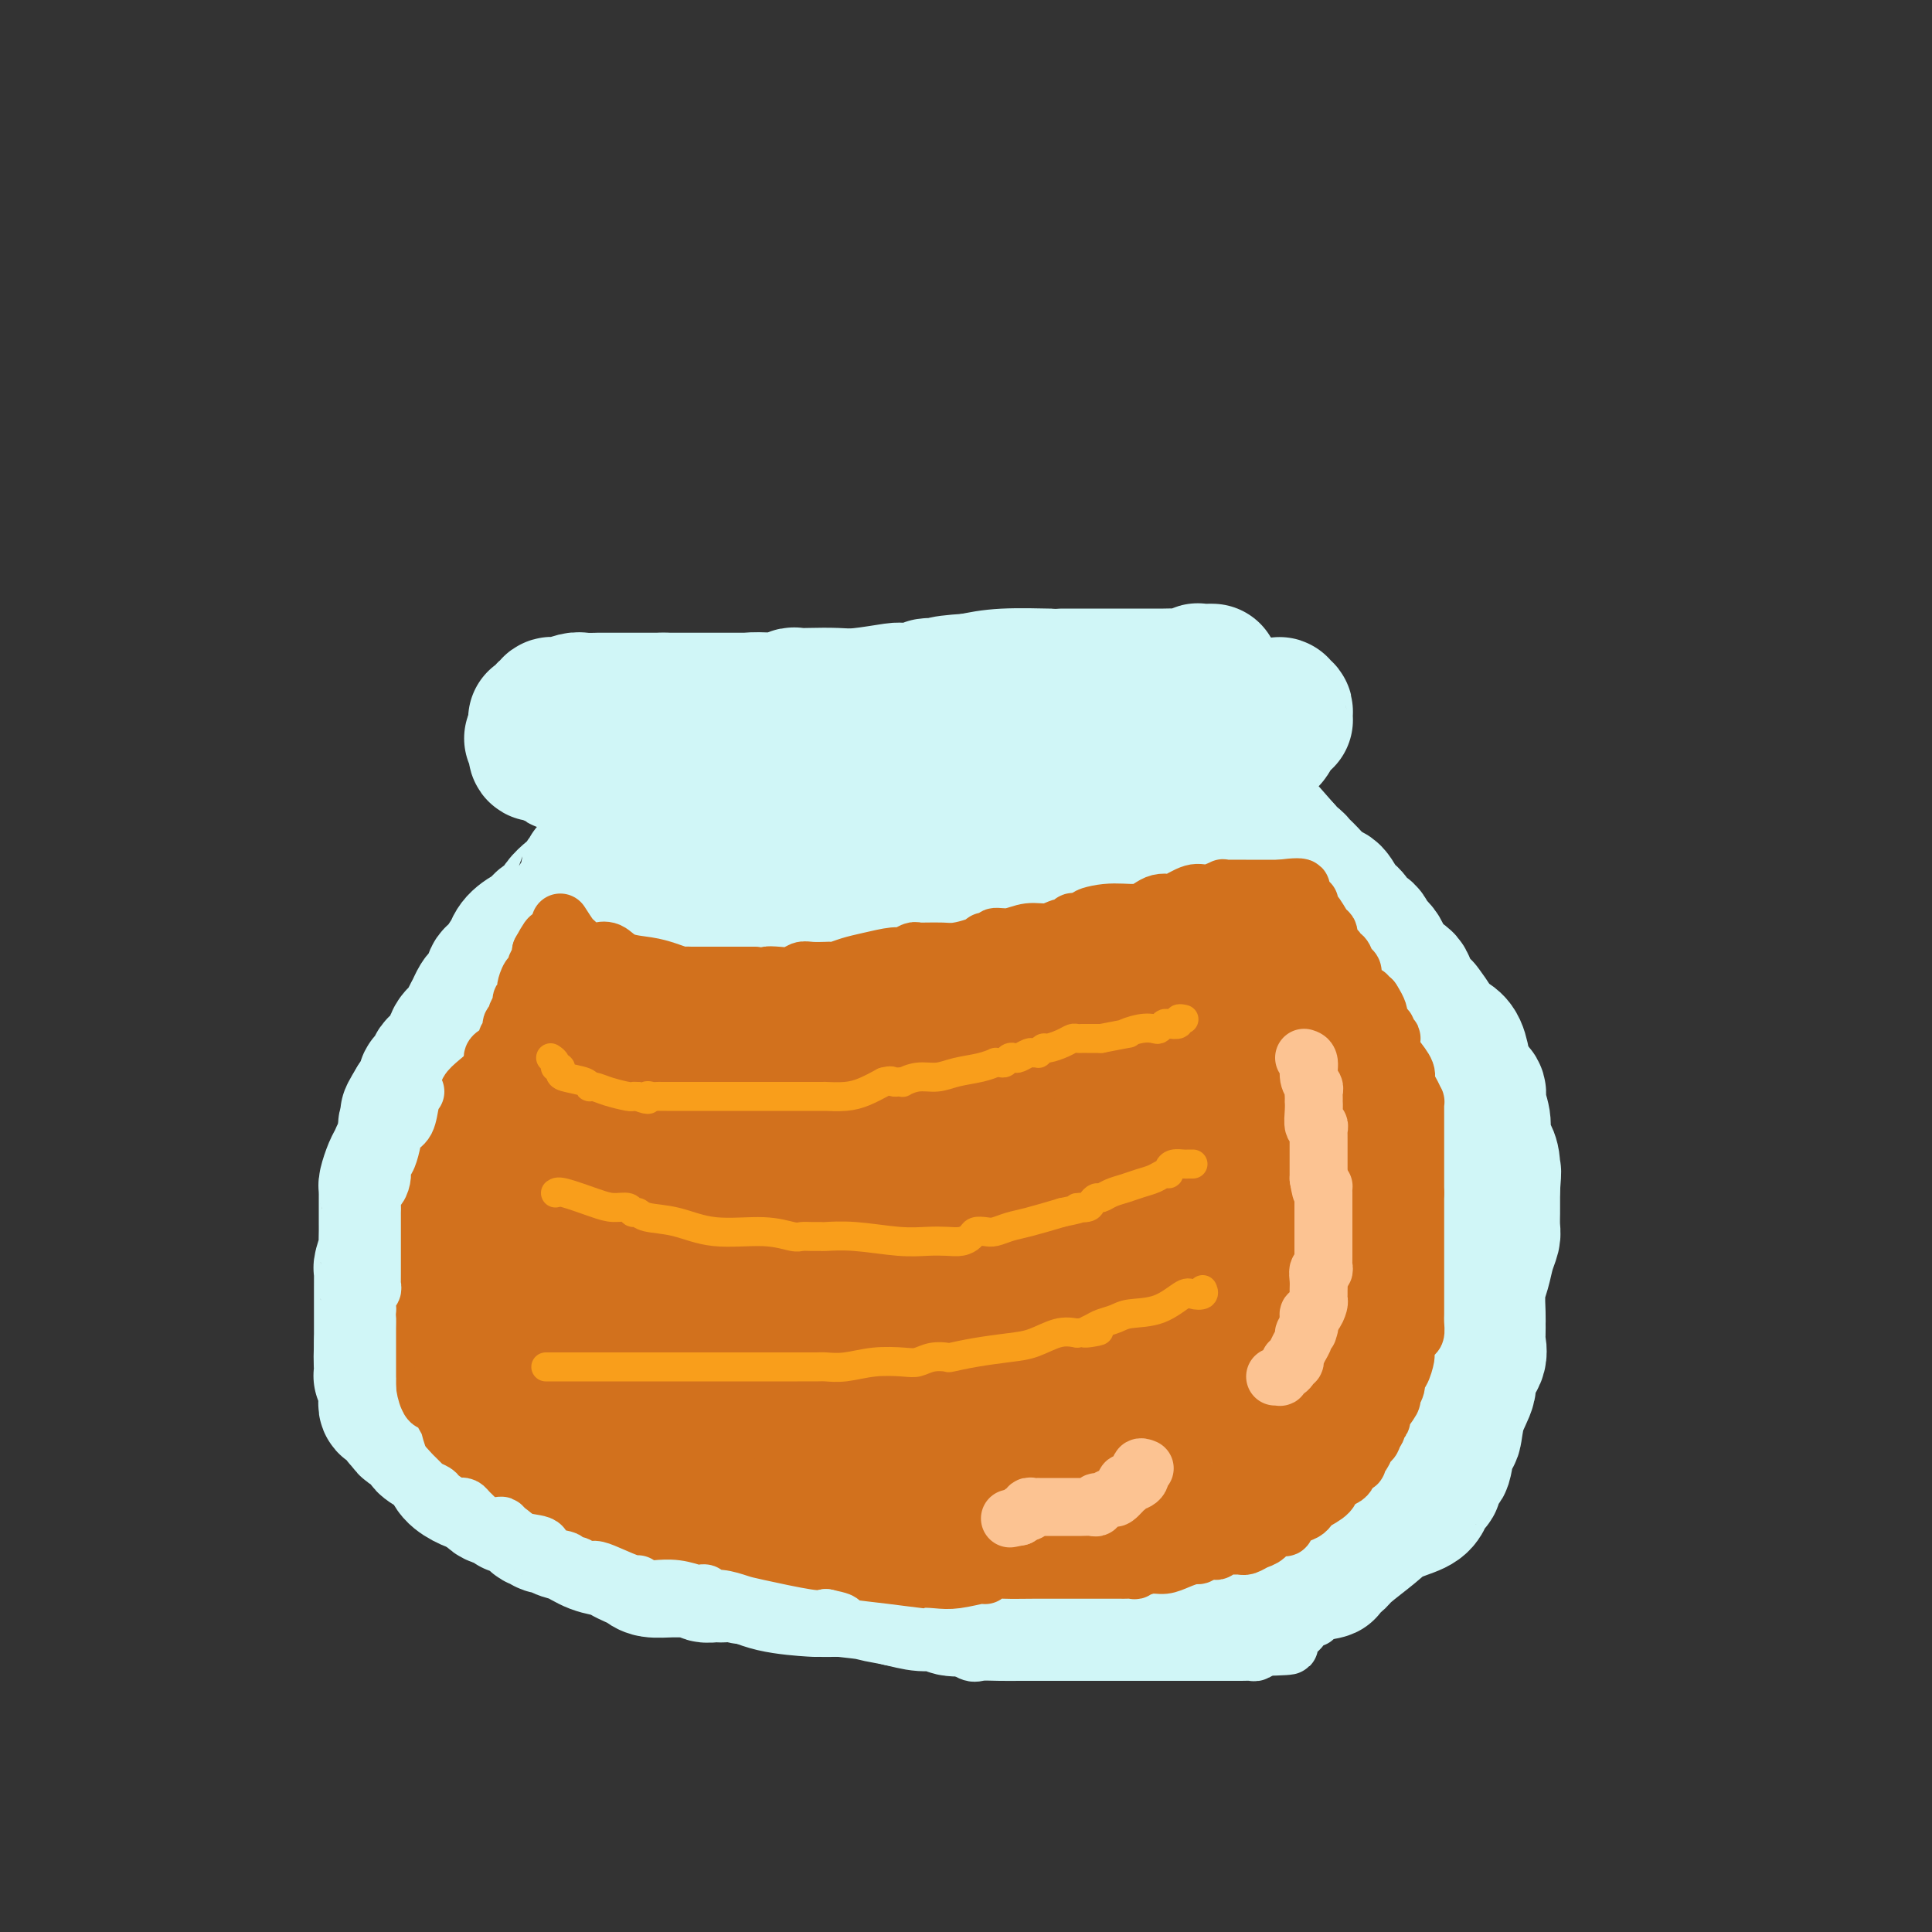 <svg viewBox='0 0 400 400' version='1.1' xmlns='http://www.w3.org/2000/svg' xmlns:xlink='http://www.w3.org/1999/xlink'><rect x="0" y="0" width="400" height="400" fill="#333333" stroke="none"/><g fill='none' stroke='#D0F6F7' stroke-width='28' stroke-linecap='round' stroke-linejoin='round'><path d='M251,139c-0.183,-0.008 -0.365,-0.016 -1,0c-0.635,0.016 -1.721,0.057 -2,0c-0.279,-0.057 0.251,-0.211 0,0c-0.251,0.211 -1.282,0.789 -2,1c-0.718,0.211 -1.124,0.057 -2,0c-0.876,-0.057 -2.223,-0.015 -3,0c-0.777,0.015 -0.985,0.004 -2,0c-1.015,-0.004 -2.835,-0.001 -4,0c-1.165,0.001 -1.673,0.000 -2,0c-0.327,-0.000 -0.472,-0.000 -1,0c-0.528,0.000 -1.437,-0.000 -3,0c-1.563,0.000 -3.778,0.000 -5,0c-1.222,-0.000 -1.452,-0.001 -2,0c-0.548,0.001 -1.415,0.003 -2,0c-0.585,-0.003 -0.889,-0.011 -1,0c-0.111,0.011 -0.030,0.041 -2,0c-1.970,-0.041 -5.991,-0.155 -9,0c-3.009,0.155 -5.004,0.577 -7,1'/><path d='M201,141c-8.625,0.552 -5.187,0.933 -5,1c0.187,0.067 -2.876,-0.179 -4,0c-1.124,0.179 -0.310,0.784 0,1c0.310,0.216 0.114,0.044 -1,0c-1.114,-0.044 -3.148,0.041 -4,0c-0.852,-0.041 -0.522,-0.207 -2,0c-1.478,0.207 -4.762,0.786 -7,1c-2.238,0.214 -3.428,0.061 -5,0c-1.572,-0.061 -3.525,-0.030 -5,0c-1.475,0.030 -2.470,0.060 -3,0c-0.530,-0.060 -0.595,-0.209 -1,0c-0.405,0.209 -1.152,0.778 -2,1c-0.848,0.222 -1.798,0.098 -3,0c-1.202,-0.098 -2.654,-0.171 -4,0c-1.346,0.171 -2.584,0.586 -4,1c-1.416,0.414 -3.008,0.828 -4,1c-0.992,0.172 -1.382,0.102 -2,0c-0.618,-0.102 -1.463,-0.237 -2,0c-0.537,0.237 -0.765,0.847 -1,1c-0.235,0.153 -0.476,-0.151 -1,0c-0.524,0.151 -1.331,0.758 -2,1c-0.669,0.242 -1.200,0.117 -2,0c-0.800,-0.117 -1.870,-0.228 -3,0c-1.130,0.228 -2.320,0.796 -4,1c-1.680,0.204 -3.851,0.044 -5,0c-1.149,-0.044 -1.277,0.030 -2,0c-0.723,-0.030 -2.041,-0.162 -3,0c-0.959,0.162 -1.560,0.618 -2,1c-0.440,0.382 -0.720,0.691 -1,1'/><path d='M117,152c-13.160,1.701 -4.059,0.455 -1,0c3.059,-0.455 0.077,-0.118 -1,0c-1.077,0.118 -0.250,0.018 0,0c0.250,-0.018 -0.077,0.046 -1,0c-0.923,-0.046 -2.444,-0.201 -3,0c-0.556,0.201 -0.149,0.757 0,1c0.149,0.243 0.039,0.174 0,0c-0.039,-0.174 -0.007,-0.453 0,0c0.007,0.453 -0.009,1.638 0,2c0.009,0.362 0.045,-0.100 0,0c-0.045,0.100 -0.170,0.763 0,1c0.170,0.237 0.637,0.048 1,0c0.363,-0.048 0.623,0.043 1,0c0.377,-0.043 0.872,-0.222 1,0c0.128,0.222 -0.109,0.844 0,1c0.109,0.156 0.565,-0.154 1,0c0.435,0.154 0.848,0.772 1,1c0.152,0.228 0.043,0.065 1,0c0.957,-0.065 2.978,-0.033 5,0'/><path d='M122,158c2.200,0.686 2.200,0.902 3,1c0.800,0.098 2.400,0.079 3,0c0.600,-0.079 0.198,-0.217 0,0c-0.198,0.217 -0.194,0.790 0,1c0.194,0.210 0.577,0.056 1,0c0.423,-0.056 0.887,-0.015 1,0c0.113,0.015 -0.125,0.004 1,0c1.125,-0.004 3.611,-0.001 5,0c1.389,0.001 1.679,0.001 2,0c0.321,-0.001 0.671,-0.004 1,0c0.329,0.004 0.636,0.015 1,0c0.364,-0.015 0.784,-0.057 1,0c0.216,0.057 0.229,0.211 1,0c0.771,-0.211 2.300,-0.789 4,-1c1.700,-0.211 3.572,-0.057 5,0c1.428,0.057 2.413,0.015 4,0c1.587,-0.015 3.775,-0.004 5,0c1.225,0.004 1.488,0.001 2,0c0.512,-0.001 1.272,-0.000 2,0c0.728,0.000 1.424,0.000 2,0c0.576,-0.000 1.033,-0.000 2,0c0.967,0.000 2.444,0.000 4,0c1.556,-0.000 3.191,-0.000 5,0c1.809,0.000 3.790,0.000 5,0c1.210,-0.000 1.648,-0.000 2,0c0.352,0.000 0.618,0.000 1,0c0.382,-0.000 0.878,-0.000 1,0c0.122,0.000 -0.132,0.000 1,0c1.132,-0.000 3.651,-0.000 6,0c2.349,0.000 4.528,0.000 7,0c2.472,-0.000 5.236,-0.000 8,0'/><path d='M208,159c14.279,0.155 6.975,0.041 5,0c-1.975,-0.041 1.378,-0.011 3,0c1.622,0.011 1.514,0.003 2,0c0.486,-0.003 1.565,-0.001 3,0c1.435,0.001 3.225,0.000 5,0c1.775,-0.000 3.536,-0.000 5,0c1.464,0.000 2.630,0.001 4,0c1.370,-0.001 2.945,-0.004 4,0c1.055,0.004 1.590,0.015 2,0c0.410,-0.015 0.697,-0.057 1,0c0.303,0.057 0.624,0.211 1,0c0.376,-0.211 0.808,-0.788 1,-1c0.192,-0.212 0.144,-0.060 1,0c0.856,0.060 2.617,0.027 4,0c1.383,-0.027 2.388,-0.048 3,0c0.612,0.048 0.833,0.167 1,0c0.167,-0.167 0.282,-0.618 1,-1c0.718,-0.382 2.039,-0.695 3,-1c0.961,-0.305 1.563,-0.604 2,-1c0.437,-0.396 0.709,-0.890 1,-1c0.291,-0.110 0.600,0.164 1,0c0.400,-0.164 0.891,-0.766 1,-1c0.109,-0.234 -0.163,-0.102 0,0c0.163,0.102 0.761,0.172 1,0c0.239,-0.172 0.120,-0.586 0,-1'/><path d='M263,152c1.863,-1.110 1.021,-0.885 1,-1c-0.021,-0.115 0.779,-0.569 1,-1c0.221,-0.431 -0.136,-0.837 0,-1c0.136,-0.163 0.765,-0.081 1,0c0.235,0.081 0.078,0.162 0,0c-0.078,-0.162 -0.075,-0.565 0,-1c0.075,-0.435 0.222,-0.901 0,-1c-0.222,-0.099 -0.814,0.169 -1,0c-0.186,-0.169 0.036,-0.776 0,-1c-0.036,-0.224 -0.328,-0.064 -1,0c-0.672,0.064 -1.724,0.031 -2,0c-0.276,-0.031 0.225,-0.061 0,0c-0.225,0.061 -1.175,0.212 -2,0c-0.825,-0.212 -1.525,-0.789 -2,-1c-0.475,-0.211 -0.724,-0.057 -1,0c-0.276,0.057 -0.579,0.015 -1,0c-0.421,-0.015 -0.959,-0.004 -1,0c-0.041,0.004 0.417,0.001 -1,0c-1.417,-0.001 -4.708,-0.001 -8,0'/><path d='M246,145c-3.350,-0.309 -1.724,-0.083 -2,0c-0.276,0.083 -2.454,0.022 -4,0c-1.546,-0.022 -2.461,-0.006 -3,0c-0.539,0.006 -0.704,0.002 -1,0c-0.296,-0.002 -0.724,-0.000 -1,0c-0.276,0.000 -0.400,-0.000 -1,0c-0.600,0.000 -1.676,0.001 -3,0c-1.324,-0.001 -2.897,-0.004 -5,0c-2.103,0.004 -4.736,0.015 -7,0c-2.264,-0.015 -4.157,-0.057 -6,0c-1.843,0.057 -3.634,0.211 -5,0c-1.366,-0.211 -2.306,-0.789 -3,-1c-0.694,-0.211 -1.141,-0.057 -2,0c-0.859,0.057 -2.131,0.015 -3,0c-0.869,-0.015 -1.334,-0.005 -2,0c-0.666,0.005 -1.534,0.005 -3,0c-1.466,-0.005 -3.529,-0.015 -5,0c-1.471,0.015 -2.350,0.057 -4,0c-1.650,-0.057 -4.070,-0.211 -6,0c-1.930,0.211 -3.368,0.789 -5,1c-1.632,0.211 -3.458,0.057 -5,0c-1.542,-0.057 -2.801,-0.015 -4,0c-1.199,0.015 -2.338,0.004 -3,0c-0.662,-0.004 -0.846,-0.001 -1,0c-0.154,0.001 -0.276,0.000 -2,0c-1.724,-0.000 -5.050,-0.000 -8,0c-2.950,0.000 -5.525,0.000 -8,0c-2.475,-0.000 -4.850,-0.000 -6,0c-1.150,0.000 -1.075,0.000 -1,0'/><path d='M137,145c-17.005,-0.000 -5.017,-0.000 -1,0c4.017,0.000 0.063,0.000 -2,0c-2.063,-0.000 -2.235,-0.000 -3,0c-0.765,0.000 -2.124,0.000 -3,0c-0.876,-0.000 -1.269,-0.001 -2,0c-0.731,0.001 -1.800,0.004 -2,0c-0.200,-0.004 0.469,-0.015 0,0c-0.469,0.015 -2.077,0.055 -3,0c-0.923,-0.055 -1.161,-0.207 -2,0c-0.839,0.207 -2.281,0.771 -3,1c-0.719,0.229 -0.717,0.121 -1,0c-0.283,-0.121 -0.850,-0.257 -1,0c-0.150,0.257 0.117,0.905 0,1c-0.117,0.095 -0.620,-0.364 -1,0c-0.380,0.364 -0.638,1.551 -1,2c-0.362,0.449 -0.829,0.162 -1,0c-0.171,-0.162 -0.046,-0.197 0,0c0.046,0.197 0.012,0.627 0,1c-0.012,0.373 -0.003,0.687 0,1c0.003,0.313 0.001,0.623 0,1c-0.001,0.377 -0.000,0.822 0,1c0.000,0.178 0.000,0.089 0,0'/><path d='M111,153c-0.611,1.038 0.362,0.134 1,0c0.638,-0.134 0.942,0.504 1,1c0.058,0.496 -0.130,0.851 0,1c0.130,0.149 0.578,0.093 1,0c0.422,-0.093 0.816,-0.221 1,0c0.184,0.221 0.156,0.791 1,1c0.844,0.209 2.559,0.056 4,0c1.441,-0.056 2.607,-0.015 4,0c1.393,0.015 3.013,0.004 4,0c0.987,-0.004 1.343,-0.001 2,0c0.657,0.001 1.616,0.000 2,0c0.384,-0.000 0.192,-0.000 0,0'/><path d='M129,168c-0.031,0.343 -0.061,0.687 0,1c0.061,0.313 0.215,0.596 0,1c-0.215,0.404 -0.797,0.928 -1,1c-0.203,0.072 -0.026,-0.307 0,0c0.026,0.307 -0.097,1.301 0,2c0.097,0.699 0.415,1.102 0,2c-0.415,0.898 -1.561,2.293 -2,3c-0.439,0.707 -0.170,0.728 0,1c0.170,0.272 0.243,0.794 0,1c-0.243,0.206 -0.801,0.097 -1,0c-0.199,-0.097 -0.038,-0.182 0,0c0.038,0.182 -0.045,0.632 0,1c0.045,0.368 0.218,0.653 0,1c-0.218,0.347 -0.828,0.757 -1,1c-0.172,0.243 0.095,0.321 0,1c-0.095,0.679 -0.551,1.961 -1,3c-0.449,1.039 -0.891,1.835 -1,2c-0.109,0.165 0.117,-0.300 0,0c-0.117,0.300 -0.575,1.364 -1,2c-0.425,0.636 -0.817,0.844 -1,1c-0.183,0.156 -0.158,0.262 0,1c0.158,0.738 0.448,2.110 0,3c-0.448,0.890 -1.636,1.300 -2,2c-0.364,0.700 0.096,1.692 0,2c-0.096,0.308 -0.747,-0.067 -1,0c-0.253,0.067 -0.109,0.575 0,1c0.109,0.425 0.183,0.768 0,1c-0.183,0.232 -0.624,0.352 -1,1c-0.376,0.648 -0.688,1.824 -1,3'/><path d='M115,206c-2.133,6.461 -0.465,3.614 0,3c0.465,-0.614 -0.272,1.005 -1,2c-0.728,0.995 -1.448,1.366 -2,2c-0.552,0.634 -0.937,1.532 -1,2c-0.063,0.468 0.194,0.508 0,1c-0.194,0.492 -0.840,1.438 -1,2c-0.160,0.562 0.168,0.742 0,1c-0.168,0.258 -0.830,0.594 -1,1c-0.170,0.406 0.152,0.881 0,1c-0.152,0.119 -0.776,-0.120 -1,0c-0.224,0.120 -0.046,0.599 0,1c0.046,0.401 -0.039,0.726 0,1c0.039,0.274 0.204,0.499 0,1c-0.204,0.501 -0.776,1.279 -1,2c-0.224,0.721 -0.098,1.385 0,2c0.098,0.615 0.170,1.182 0,2c-0.170,0.818 -0.581,1.886 -1,3c-0.419,1.114 -0.847,2.273 -1,3c-0.153,0.727 -0.031,1.020 0,2c0.031,0.980 -0.031,2.647 0,3c0.031,0.353 0.153,-0.606 0,0c-0.153,0.606 -0.581,2.778 -1,4c-0.419,1.222 -0.829,1.495 -1,2c-0.171,0.505 -0.102,1.242 0,2c0.102,0.758 0.238,1.537 0,3c-0.238,1.463 -0.848,3.610 -1,5c-0.152,1.390 0.155,2.025 0,3c-0.155,0.975 -0.774,2.292 -1,3c-0.226,0.708 -0.061,0.806 0,1c0.061,0.194 0.017,0.484 0,1c-0.017,0.516 -0.009,1.258 0,2'/><path d='M101,267c-1.083,7.123 -0.290,1.932 0,1c0.290,-0.932 0.078,2.397 0,4c-0.078,1.603 -0.022,1.482 0,2c0.022,0.518 0.010,1.676 0,2c-0.010,0.324 -0.019,-0.187 0,0c0.019,0.187 0.064,1.070 0,2c-0.064,0.930 -0.239,1.907 0,3c0.239,1.093 0.890,2.302 1,3c0.110,0.698 -0.322,0.883 0,2c0.322,1.117 1.398,3.165 2,4c0.602,0.835 0.729,0.458 1,1c0.271,0.542 0.684,2.002 1,3c0.316,0.998 0.534,1.535 1,2c0.466,0.465 1.181,0.858 2,2c0.819,1.142 1.743,3.034 2,4c0.257,0.966 -0.154,1.006 0,1c0.154,-0.006 0.873,-0.058 1,0c0.127,0.058 -0.338,0.225 0,1c0.338,0.775 1.480,2.157 3,3c1.520,0.843 3.416,1.146 5,2c1.584,0.854 2.854,2.260 4,3c1.146,0.740 2.169,0.814 3,1c0.831,0.186 1.471,0.483 2,1c0.529,0.517 0.947,1.255 2,2c1.053,0.745 2.741,1.496 4,2c1.259,0.504 2.089,0.760 3,1c0.911,0.240 1.901,0.462 3,1c1.099,0.538 2.305,1.392 3,2c0.695,0.608 0.879,0.971 1,1c0.121,0.029 0.177,-0.278 1,0c0.823,0.278 2.411,1.139 4,2'/><path d='M150,325c6.316,2.796 4.606,0.787 4,0c-0.606,-0.787 -0.107,-0.352 1,0c1.107,0.352 2.823,0.620 4,1c1.177,0.380 1.813,0.872 3,1c1.187,0.128 2.923,-0.109 4,0c1.077,0.109 1.496,0.563 2,1c0.504,0.437 1.093,0.857 2,1c0.907,0.143 2.130,0.010 3,0c0.870,-0.010 1.385,0.102 3,0c1.615,-0.102 4.330,-0.420 6,0c1.670,0.420 2.297,1.577 4,2c1.703,0.423 4.483,0.113 6,0c1.517,-0.113 1.770,-0.030 2,0c0.230,0.030 0.438,0.008 1,0c0.562,-0.008 1.478,-0.001 3,0c1.522,0.001 3.651,-0.002 6,0c2.349,0.002 4.919,0.011 8,0c3.081,-0.011 6.672,-0.041 10,0c3.328,0.041 6.392,0.155 9,0c2.608,-0.155 4.760,-0.578 6,-1c1.240,-0.422 1.569,-0.844 2,-1c0.431,-0.156 0.964,-0.046 1,0c0.036,0.046 -0.427,0.026 1,0c1.427,-0.026 4.742,-0.060 7,0c2.258,0.060 3.458,0.213 5,0c1.542,-0.213 3.424,-0.792 5,-1c1.576,-0.208 2.845,-0.045 4,0c1.155,0.045 2.196,-0.029 3,0c0.804,0.029 1.370,0.162 2,0c0.630,-0.162 1.323,-0.618 2,-1c0.677,-0.382 1.339,-0.691 2,-1'/><path d='M271,326c6.548,-0.951 2.919,-0.828 2,-1c-0.919,-0.172 0.871,-0.641 2,-1c1.129,-0.359 1.598,-0.610 2,-1c0.402,-0.390 0.738,-0.919 2,-2c1.262,-1.081 3.451,-2.713 5,-4c1.549,-1.287 2.457,-2.228 4,-3c1.543,-0.772 3.719,-1.375 5,-2c1.281,-0.625 1.667,-1.273 2,-2c0.333,-0.727 0.614,-1.535 1,-2c0.386,-0.465 0.877,-0.588 1,-1c0.123,-0.412 -0.121,-1.112 0,-2c0.121,-0.888 0.608,-1.965 1,-2c0.392,-0.035 0.687,0.973 1,0c0.313,-0.973 0.642,-3.926 1,-5c0.358,-1.074 0.744,-0.268 1,-1c0.256,-0.732 0.380,-3.001 1,-5c0.620,-1.999 1.735,-3.729 2,-5c0.265,-1.271 -0.321,-2.085 0,-3c0.321,-0.915 1.550,-1.933 2,-3c0.450,-1.067 0.120,-2.182 0,-3c-0.120,-0.818 -0.029,-1.337 0,-2c0.029,-0.663 -0.004,-1.468 0,-2c0.004,-0.532 0.043,-0.790 0,-2c-0.043,-1.210 -0.169,-3.372 0,-5c0.169,-1.628 0.634,-2.720 1,-4c0.366,-1.280 0.634,-2.746 1,-4c0.366,-1.254 0.830,-2.295 1,-3c0.170,-0.705 0.046,-1.076 0,-2c-0.046,-0.924 -0.012,-2.403 0,-3c0.012,-0.597 0.004,-0.314 0,-1c-0.004,-0.686 -0.002,-2.343 0,-4'/><path d='M309,246c0.453,-5.724 0.084,-2.532 0,-2c-0.084,0.532 0.117,-1.594 0,-3c-0.117,-1.406 -0.551,-2.092 -1,-3c-0.449,-0.908 -0.912,-2.039 -1,-3c-0.088,-0.961 0.197,-1.754 0,-3c-0.197,-1.246 -0.878,-2.946 -1,-4c-0.122,-1.054 0.316,-1.462 0,-2c-0.316,-0.538 -1.384,-1.204 -2,-2c-0.616,-0.796 -0.780,-1.720 -1,-3c-0.220,-1.280 -0.497,-2.914 -1,-4c-0.503,-1.086 -1.233,-1.624 -2,-2c-0.767,-0.376 -1.572,-0.589 -2,-1c-0.428,-0.411 -0.480,-1.020 -1,-2c-0.520,-0.980 -1.508,-2.329 -2,-3c-0.492,-0.671 -0.488,-0.663 -1,-1c-0.512,-0.337 -1.542,-1.021 -2,-2c-0.458,-0.979 -0.345,-2.255 -1,-3c-0.655,-0.745 -2.077,-0.958 -3,-2c-0.923,-1.042 -1.346,-2.912 -2,-4c-0.654,-1.088 -1.540,-1.392 -2,-2c-0.460,-0.608 -0.494,-1.519 -1,-2c-0.506,-0.481 -1.486,-0.533 -2,-1c-0.514,-0.467 -0.564,-1.350 -1,-2c-0.436,-0.650 -1.259,-1.067 -2,-2c-0.741,-0.933 -1.402,-2.383 -2,-3c-0.598,-0.617 -1.134,-0.403 -2,-1c-0.866,-0.597 -2.061,-2.005 -3,-3c-0.939,-0.995 -1.623,-1.576 -2,-2c-0.377,-0.424 -0.448,-0.691 -1,-1c-0.552,-0.309 -1.586,-0.660 -2,-1c-0.414,-0.340 -0.207,-0.670 0,-1'/><path d='M266,176c-5.753,-6.559 -2.137,-2.455 -1,-1c1.137,1.455 -0.206,0.261 -2,-1c-1.794,-1.261 -4.040,-2.589 -5,-3c-0.960,-0.411 -0.635,0.097 -1,0c-0.365,-0.097 -1.419,-0.797 -2,-1c-0.581,-0.203 -0.688,0.092 -1,0c-0.312,-0.092 -0.829,-0.569 -1,-1c-0.171,-0.431 0.005,-0.816 -1,-1c-1.005,-0.184 -3.189,-0.169 -5,-1c-1.811,-0.831 -3.248,-2.509 -4,-3c-0.752,-0.491 -0.819,0.207 -1,0c-0.181,-0.207 -0.477,-1.317 0,-1c0.477,0.317 1.728,2.063 2,3c0.272,0.937 -0.435,1.067 0,2c0.435,0.933 2.012,2.670 3,4c0.988,1.330 1.389,2.253 2,3c0.611,0.747 1.434,1.316 2,2c0.566,0.684 0.876,1.481 1,2c0.124,0.519 0.062,0.759 0,1'/><path d='M252,180c1.644,2.886 1.256,2.102 1,2c-0.256,-0.102 -0.378,0.478 0,1c0.378,0.522 1.255,0.987 2,2c0.745,1.013 1.356,2.573 2,4c0.644,1.427 1.320,2.719 2,4c0.680,1.281 1.362,2.550 2,4c0.638,1.450 1.231,3.081 2,4c0.769,0.919 1.715,1.125 3,3c1.285,1.875 2.908,5.418 4,7c1.092,1.582 1.654,1.202 2,2c0.346,0.798 0.478,2.774 1,4c0.522,1.226 1.436,1.704 2,3c0.564,1.296 0.778,3.412 1,5c0.222,1.588 0.451,2.647 1,4c0.549,1.353 1.418,2.998 2,4c0.582,1.002 0.877,1.361 1,2c0.123,0.639 0.076,1.559 0,2c-0.076,0.441 -0.179,0.403 0,1c0.179,0.597 0.640,1.830 1,3c0.360,1.170 0.619,2.276 1,3c0.381,0.724 0.886,1.065 1,2c0.114,0.935 -0.162,2.463 0,4c0.162,1.537 0.761,3.085 1,4c0.239,0.915 0.117,1.199 0,2c-0.117,0.801 -0.227,2.119 0,3c0.227,0.881 0.793,1.323 1,2c0.207,0.677 0.055,1.587 0,2c-0.055,0.413 -0.015,0.327 0,1c0.015,0.673 0.004,2.104 0,3c-0.004,0.896 -0.001,1.256 0,2c0.001,0.744 0.001,1.872 0,3'/><path d='M285,272c1.546,8.382 0.411,3.337 0,2c-0.411,-1.337 -0.099,1.034 0,2c0.099,0.966 -0.015,0.529 0,1c0.015,0.471 0.159,1.852 0,3c-0.159,1.148 -0.621,2.065 -1,3c-0.379,0.935 -0.674,1.890 -1,3c-0.326,1.110 -0.682,2.376 -1,3c-0.318,0.624 -0.597,0.607 -1,1c-0.403,0.393 -0.931,1.196 -1,2c-0.069,0.804 0.320,1.608 0,2c-0.320,0.392 -1.350,0.370 -2,1c-0.650,0.630 -0.919,1.910 -2,3c-1.081,1.090 -2.972,1.990 -4,3c-1.028,1.010 -1.191,2.130 -2,3c-0.809,0.870 -2.262,1.491 -3,2c-0.738,0.509 -0.759,0.905 -1,1c-0.241,0.095 -0.701,-0.112 -1,0c-0.299,0.112 -0.438,0.541 -1,1c-0.562,0.459 -1.548,0.946 -2,1c-0.452,0.054 -0.371,-0.326 -1,0c-0.629,0.326 -1.970,1.359 -4,2c-2.030,0.641 -4.751,0.890 -7,1c-2.249,0.110 -4.027,0.082 -5,0c-0.973,-0.082 -1.141,-0.218 -2,0c-0.859,0.218 -2.408,0.791 -3,1c-0.592,0.209 -0.225,0.056 -1,0c-0.775,-0.056 -2.691,-0.015 -4,0c-1.309,0.015 -2.011,0.004 -3,0c-0.989,-0.004 -2.266,-0.001 -4,0c-1.734,0.001 -3.924,0.000 -6,0c-2.076,-0.000 -4.038,-0.000 -6,0'/><path d='M216,313c-6.687,0.158 -6.404,0.053 -8,0c-1.596,-0.053 -5.070,-0.052 -8,0c-2.930,0.052 -5.317,0.157 -8,0c-2.683,-0.157 -5.662,-0.576 -8,-1c-2.338,-0.424 -4.036,-0.851 -6,-1c-1.964,-0.149 -4.193,-0.018 -5,0c-0.807,0.018 -0.192,-0.076 0,0c0.192,0.076 -0.037,0.322 -1,0c-0.963,-0.322 -2.658,-1.213 -4,-2c-1.342,-0.787 -2.332,-1.469 -4,-2c-1.668,-0.531 -4.015,-0.912 -9,-2c-4.985,-1.088 -12.606,-2.883 -17,-4c-4.394,-1.117 -5.559,-1.555 -7,-2c-1.441,-0.445 -3.157,-0.896 -4,-1c-0.843,-0.104 -0.812,0.141 -1,0c-0.188,-0.141 -0.596,-0.666 -1,-1c-0.404,-0.334 -0.805,-0.476 -1,-1c-0.195,-0.524 -0.185,-1.431 -1,-2c-0.815,-0.569 -2.456,-0.802 -3,-1c-0.544,-0.198 0.009,-0.362 0,-1c-0.009,-0.638 -0.579,-1.749 -1,-2c-0.421,-0.251 -0.692,0.357 -1,0c-0.308,-0.357 -0.654,-1.678 -1,-3'/><path d='M117,287c-1.790,-2.069 -1.264,-1.742 -1,-2c0.264,-0.258 0.267,-1.100 0,-2c-0.267,-0.900 -0.804,-1.859 -1,-3c-0.196,-1.141 -0.051,-2.463 0,-4c0.051,-1.537 0.006,-3.289 0,-4c-0.006,-0.711 0.025,-0.379 0,-2c-0.025,-1.621 -0.106,-5.193 0,-7c0.106,-1.807 0.400,-1.847 1,-3c0.600,-1.153 1.507,-3.418 2,-5c0.493,-1.582 0.574,-2.481 1,-5c0.426,-2.519 1.197,-6.658 2,-9c0.803,-2.342 1.637,-2.888 2,-4c0.363,-1.112 0.256,-2.790 1,-5c0.744,-2.210 2.339,-4.952 4,-7c1.661,-2.048 3.390,-3.401 4,-5c0.610,-1.599 0.103,-3.444 1,-5c0.897,-1.556 3.200,-2.823 4,-4c0.800,-1.177 0.097,-2.264 0,-3c-0.097,-0.736 0.414,-1.120 1,-2c0.586,-0.880 1.249,-2.256 2,-4c0.751,-1.744 1.590,-3.856 2,-5c0.410,-1.144 0.389,-1.319 1,-2c0.611,-0.681 1.853,-1.868 3,-3c1.147,-1.132 2.198,-2.208 3,-3c0.802,-0.792 1.355,-1.298 2,-2c0.645,-0.702 1.381,-1.599 2,-2c0.619,-0.401 1.122,-0.306 2,-1c0.878,-0.694 2.132,-2.176 3,-3c0.868,-0.824 1.349,-0.991 2,-1c0.651,-0.009 1.472,0.140 2,0c0.528,-0.140 0.764,-0.570 1,-1'/><path d='M163,179c3.359,-2.740 1.258,-0.591 1,0c-0.258,0.591 1.329,-0.377 3,-1c1.671,-0.623 3.425,-0.900 6,-1c2.575,-0.100 5.969,-0.023 8,0c2.031,0.023 2.698,-0.008 4,0c1.302,0.008 3.238,0.054 5,0c1.762,-0.054 3.351,-0.208 5,0c1.649,0.208 3.360,0.780 4,1c0.640,0.220 0.210,0.090 1,0c0.790,-0.090 2.800,-0.140 4,0c1.200,0.140 1.590,0.469 4,1c2.410,0.531 6.841,1.265 11,2c4.159,0.735 8.046,1.470 11,2c2.954,0.530 4.975,0.854 7,1c2.025,0.146 4.055,0.113 5,0c0.945,-0.113 0.805,-0.307 1,0c0.195,0.307 0.724,1.113 1,2c0.276,0.887 0.297,1.853 1,3c0.703,1.147 2.086,2.473 3,4c0.914,1.527 1.358,3.255 2,5c0.642,1.745 1.480,3.508 2,5c0.520,1.492 0.720,2.712 1,4c0.280,1.288 0.640,2.644 1,4'/><path d='M254,211c2.246,4.843 1.860,3.451 2,4c0.140,0.549 0.807,3.041 1,5c0.193,1.959 -0.088,3.387 0,5c0.088,1.613 0.544,3.413 1,5c0.456,1.587 0.910,2.963 1,4c0.090,1.037 -0.186,1.737 0,3c0.186,1.263 0.835,3.090 1,5c0.165,1.910 -0.152,3.902 0,6c0.152,2.098 0.774,4.303 1,7c0.226,2.697 0.055,5.888 0,9c-0.055,3.112 0.007,6.145 0,8c-0.007,1.855 -0.083,2.532 0,4c0.083,1.468 0.324,3.727 0,5c-0.324,1.273 -1.213,1.561 -2,2c-0.787,0.439 -1.471,1.030 -2,2c-0.529,0.970 -0.902,2.318 -1,3c-0.098,0.682 0.080,0.698 0,1c-0.080,0.302 -0.419,0.889 -1,1c-0.581,0.111 -1.405,-0.254 -2,0c-0.595,0.254 -0.962,1.126 -2,2c-1.038,0.874 -2.748,1.751 -4,2c-1.252,0.249 -2.046,-0.129 -3,0c-0.954,0.129 -2.069,0.766 -3,1c-0.931,0.234 -1.677,0.067 -3,0c-1.323,-0.067 -3.222,-0.032 -5,0c-1.778,0.032 -3.436,0.061 -7,0c-3.564,-0.061 -9.035,-0.213 -14,-1c-4.965,-0.787 -9.424,-2.211 -13,-3c-3.576,-0.789 -6.271,-0.943 -8,-1c-1.729,-0.057 -2.494,-0.016 -3,0c-0.506,0.016 -0.753,0.008 -1,0'/><path d='M187,290c-7.911,-0.604 -0.689,0.384 -1,0c-0.311,-0.384 -8.155,-2.142 -13,-3c-4.845,-0.858 -6.692,-0.817 -10,-1c-3.308,-0.183 -8.077,-0.589 -11,-1c-2.923,-0.411 -4.001,-0.827 -5,-1c-0.999,-0.173 -1.919,-0.102 -3,0c-1.081,0.102 -2.324,0.234 -3,0c-0.676,-0.234 -0.785,-0.833 -1,-1c-0.215,-0.167 -0.534,0.100 -1,0c-0.466,-0.100 -1.077,-0.566 -2,-1c-0.923,-0.434 -2.156,-0.836 -3,-1c-0.844,-0.164 -1.298,-0.092 -2,0c-0.702,0.092 -1.652,0.202 -2,0c-0.348,-0.202 -0.095,-0.716 0,-1c0.095,-0.284 0.033,-0.338 0,-1c-0.033,-0.662 -0.036,-1.932 0,-3c0.036,-1.068 0.112,-1.933 0,-3c-0.112,-1.067 -0.411,-2.335 0,-4c0.411,-1.665 1.531,-3.729 2,-5c0.469,-1.271 0.288,-1.751 1,-3c0.712,-1.249 2.319,-3.267 4,-6c1.681,-2.733 3.436,-6.180 5,-9c1.564,-2.820 2.937,-5.013 4,-7c1.063,-1.987 1.817,-3.768 3,-7c1.183,-3.232 2.794,-7.916 4,-11c1.206,-3.084 2.005,-4.567 3,-6c0.995,-1.433 2.184,-2.817 3,-4c0.816,-1.183 1.258,-2.165 2,-3c0.742,-0.835 1.783,-1.524 3,-3c1.217,-1.476 2.608,-3.738 4,-6'/><path d='M168,199c2.943,-3.815 4.301,-5.351 6,-7c1.699,-1.649 3.740,-3.411 5,-5c1.260,-1.589 1.739,-3.004 3,-4c1.261,-0.996 3.305,-1.571 4,-2c0.695,-0.429 0.042,-0.710 0,-1c-0.042,-0.290 0.527,-0.590 1,0c0.473,0.590 0.851,2.068 1,4c0.149,1.932 0.071,4.318 0,7c-0.071,2.682 -0.135,5.662 -1,9c-0.865,3.338 -2.532,7.036 -4,10c-1.468,2.964 -2.737,5.194 -4,8c-1.263,2.806 -2.520,6.189 -4,9c-1.480,2.811 -3.185,5.048 -5,8c-1.815,2.952 -3.742,6.617 -5,9c-1.258,2.383 -1.847,3.485 -3,6c-1.153,2.515 -2.868,6.442 -4,9c-1.132,2.558 -1.680,3.746 -2,5c-0.320,1.254 -0.411,2.575 -1,4c-0.589,1.425 -1.677,2.954 -2,4c-0.323,1.046 0.117,1.608 0,2c-0.117,0.392 -0.793,0.612 -1,1c-0.207,0.388 0.055,0.944 0,1c-0.055,0.056 -0.427,-0.387 0,-1c0.427,-0.613 1.653,-1.396 3,-3c1.347,-1.604 2.813,-4.030 5,-7c2.187,-2.970 5.093,-6.485 8,-10'/><path d='M168,255c5.183,-6.706 10.142,-13.470 13,-18c2.858,-4.530 3.617,-6.825 5,-10c1.383,-3.175 3.392,-7.230 5,-11c1.608,-3.770 2.817,-7.254 4,-11c1.183,-3.746 2.342,-7.752 3,-11c0.658,-3.248 0.817,-5.737 2,-8c1.183,-2.263 3.392,-4.301 4,-6c0.608,-1.699 -0.384,-3.061 0,-4c0.384,-0.939 2.145,-1.455 3,-2c0.855,-0.545 0.804,-1.119 2,-2c1.196,-0.881 3.639,-2.068 5,-3c1.361,-0.932 1.640,-1.609 2,-2c0.360,-0.391 0.799,-0.496 1,1c0.201,1.496 0.163,4.591 0,9c-0.163,4.409 -0.451,10.131 -1,15c-0.549,4.869 -1.359,8.886 -3,14c-1.641,5.114 -4.111,11.324 -6,16c-1.889,4.676 -3.195,7.816 -5,11c-1.805,3.184 -4.109,6.410 -6,10c-1.891,3.590 -3.370,7.542 -5,10c-1.630,2.458 -3.410,3.420 -5,6c-1.590,2.580 -2.990,6.777 -4,9c-1.010,2.223 -1.632,2.472 -2,3c-0.368,0.528 -0.484,1.334 -1,2c-0.516,0.666 -1.433,1.190 -1,1c0.433,-0.190 2.217,-1.095 4,-2'/><path d='M182,272c1.523,-1.530 3.329,-4.355 6,-7c2.671,-2.645 6.207,-5.109 11,-10c4.793,-4.891 10.842,-12.210 15,-18c4.158,-5.790 6.423,-10.050 9,-14c2.577,-3.950 5.465,-7.591 7,-10c1.535,-2.409 1.718,-3.588 2,-5c0.282,-1.412 0.665,-3.059 1,-4c0.335,-0.941 0.624,-1.177 1,-2c0.376,-0.823 0.841,-2.233 1,-3c0.159,-0.767 0.013,-0.892 0,-1c-0.013,-0.108 0.107,-0.199 0,4c-0.107,4.199 -0.441,12.687 -1,18c-0.559,5.313 -1.342,7.452 -2,10c-0.658,2.548 -1.191,5.504 -2,9c-0.809,3.496 -1.895,7.531 -3,11c-1.105,3.469 -2.229,6.373 -3,9c-0.771,2.627 -1.187,4.977 -2,7c-0.813,2.023 -2.022,3.719 -3,5c-0.978,1.281 -1.726,2.148 -2,3c-0.274,0.852 -0.074,1.691 0,2c0.074,0.309 0.021,0.088 0,0c-0.021,-0.088 -0.011,-0.044 0,0'/><path d='M217,276c-2.146,5.071 -1.012,-0.752 0,-4c1.012,-3.248 1.901,-3.921 4,-7c2.099,-3.079 5.409,-8.565 9,-13c3.591,-4.435 7.463,-7.820 10,-11c2.537,-3.180 3.737,-6.156 5,-8c1.263,-1.844 2.587,-2.555 3,-3c0.413,-0.445 -0.086,-0.626 0,0c0.086,0.626 0.756,2.057 1,3c0.244,0.943 0.063,1.399 0,3c-0.063,1.601 -0.008,4.347 0,7c0.008,2.653 -0.030,5.214 0,8c0.030,2.786 0.128,5.797 0,8c-0.128,2.203 -0.483,3.598 -1,5c-0.517,1.402 -1.196,2.810 -2,4c-0.804,1.190 -1.732,2.161 -2,3c-0.268,0.839 0.124,1.546 0,2c-0.124,0.454 -0.766,0.654 -1,1c-0.234,0.346 -0.062,0.836 0,1c0.062,0.164 0.013,0.002 -1,0c-1.013,-0.002 -2.991,0.157 -5,0c-2.009,-0.157 -4.048,-0.631 -7,-1c-2.952,-0.369 -6.816,-0.635 -10,-1c-3.184,-0.365 -5.687,-0.830 -7,-1c-1.313,-0.170 -1.434,-0.046 -2,0c-0.566,0.046 -1.575,0.012 -2,0c-0.425,-0.012 -0.264,-0.004 -1,0c-0.736,0.004 -2.368,0.002 -4,0'/><path d='M204,272c-5.823,-0.299 -0.880,-0.045 0,0c0.880,0.045 -2.304,-0.118 -4,0c-1.696,0.118 -1.903,0.518 -2,0c-0.097,-0.518 -0.085,-1.954 0,-3c0.085,-1.046 0.241,-1.701 0,-3c-0.241,-1.299 -0.879,-3.242 -1,-5c-0.121,-1.758 0.277,-3.330 0,-5c-0.277,-1.670 -1.227,-3.439 -2,-5c-0.773,-1.561 -1.368,-2.914 -2,-5c-0.632,-2.086 -1.302,-4.903 -2,-7c-0.698,-2.097 -1.424,-3.473 -3,-6c-1.576,-2.527 -4.003,-6.205 -6,-9c-1.997,-2.795 -3.564,-4.707 -5,-6c-1.436,-1.293 -2.740,-1.966 -4,-3c-1.260,-1.034 -2.475,-2.430 -4,-4c-1.525,-1.570 -3.361,-3.314 -5,-5c-1.639,-1.686 -3.080,-3.315 -4,-5c-0.920,-1.685 -1.319,-3.425 -2,-5c-0.681,-1.575 -1.646,-2.985 -2,-4c-0.354,-1.015 -0.099,-1.637 0,-2c0.099,-0.363 0.040,-0.468 0,-1c-0.040,-0.532 -0.062,-1.490 0,-2c0.062,-0.510 0.207,-0.573 0,-1c-0.207,-0.427 -0.765,-1.216 -1,-2c-0.235,-0.784 -0.145,-1.561 0,-2c0.145,-0.439 0.347,-0.541 0,-1c-0.347,-0.459 -1.242,-1.274 -2,-2c-0.758,-0.726 -1.379,-1.363 -2,-2'/><path d='M151,177c-1.680,-4.619 -1.380,-4.167 -2,-5c-0.620,-0.833 -2.160,-2.952 -3,-4c-0.840,-1.048 -0.982,-1.025 -1,-1c-0.018,0.025 0.086,0.052 0,0c-0.086,-0.052 -0.362,-0.183 -1,0c-0.638,0.183 -1.638,0.680 -2,1c-0.362,0.320 -0.085,0.463 -1,1c-0.915,0.537 -3.020,1.467 -4,2c-0.980,0.533 -0.834,0.669 -1,1c-0.166,0.331 -0.642,0.858 -1,1c-0.358,0.142 -0.597,-0.102 -1,0c-0.403,0.102 -0.970,0.548 -1,1c-0.030,0.452 0.476,0.910 0,1c-0.476,0.090 -1.934,-0.187 -3,0c-1.066,0.187 -1.739,0.838 -2,1c-0.261,0.162 -0.111,-0.164 0,0c0.111,0.164 0.184,0.818 0,1c-0.184,0.182 -0.624,-0.109 -1,0c-0.376,0.109 -0.688,0.617 -1,1c-0.312,0.383 -0.622,0.642 -1,1c-0.378,0.358 -0.822,0.817 -1,1c-0.178,0.183 -0.089,0.092 0,0'/><path d='M124,180c-3.141,1.700 -1.994,-0.049 -2,0c-0.006,0.049 -1.167,1.897 -2,3c-0.833,1.103 -1.340,1.460 -2,2c-0.660,0.540 -1.473,1.263 -2,2c-0.527,0.737 -0.769,1.488 -1,2c-0.231,0.512 -0.450,0.783 -1,1c-0.550,0.217 -1.430,0.378 -2,1c-0.570,0.622 -0.830,1.705 -1,2c-0.170,0.295 -0.248,-0.199 -1,0c-0.752,0.199 -2.176,1.091 -3,2c-0.824,0.909 -1.047,1.834 -1,2c0.047,0.166 0.363,-0.428 0,0c-0.363,0.428 -1.407,1.880 -2,3c-0.593,1.120 -0.736,1.910 -1,2c-0.264,0.090 -0.648,-0.520 -1,0c-0.352,0.520 -0.672,2.170 -1,3c-0.328,0.830 -0.664,0.842 -1,1c-0.336,0.158 -0.671,0.464 -1,1c-0.329,0.536 -0.650,1.302 -1,2c-0.350,0.698 -0.727,1.329 -1,2c-0.273,0.671 -0.440,1.383 -1,2c-0.560,0.617 -1.512,1.139 -2,2c-0.488,0.861 -0.513,2.061 -1,3c-0.487,0.939 -1.435,1.616 -2,2c-0.565,0.384 -0.745,0.473 -1,1c-0.255,0.527 -0.584,1.492 -1,2c-0.416,0.508 -0.920,0.560 -1,1c-0.080,0.440 0.263,1.269 0,2c-0.263,0.731 -1.131,1.366 -2,2'/><path d='M86,228c-3.204,5.236 -0.714,1.827 0,1c0.714,-0.827 -0.348,0.929 -1,2c-0.652,1.071 -0.896,1.456 -1,2c-0.104,0.544 -0.069,1.247 0,2c0.069,0.753 0.172,1.557 0,2c-0.172,0.443 -0.621,0.524 -1,1c-0.379,0.476 -0.690,1.345 -1,2c-0.310,0.655 -0.619,1.096 -1,2c-0.381,0.904 -0.834,2.272 -1,3c-0.166,0.728 -0.044,0.814 0,1c0.044,0.186 0.012,0.470 0,1c-0.012,0.530 -0.003,1.306 0,2c0.003,0.694 0.001,1.307 0,2c-0.001,0.693 0.001,1.465 0,2c-0.001,0.535 -0.004,0.833 0,1c0.004,0.167 0.015,0.202 0,1c-0.015,0.798 -0.057,2.359 0,3c0.057,0.641 0.211,0.360 0,1c-0.211,0.640 -0.789,2.199 -1,3c-0.211,0.801 -0.057,0.845 0,1c0.057,0.155 0.015,0.422 0,1c-0.015,0.578 -0.004,1.468 0,2c0.004,0.532 0.001,0.706 0,1c-0.001,0.294 -0.000,0.708 0,1c0.000,0.292 0.000,0.464 0,1c-0.000,0.536 -0.000,1.438 0,2c0.000,0.562 0.000,0.783 0,1c-0.000,0.217 -0.000,0.429 0,1c0.000,0.571 0.000,1.500 0,2c-0.000,0.500 -0.000,0.571 0,1c0.000,0.429 0.000,1.214 0,2'/><path d='M79,278c-0.155,5.828 -0.043,3.900 0,3c0.043,-0.900 0.015,-0.770 0,0c-0.015,0.770 -0.018,2.180 0,3c0.018,0.820 0.057,1.051 0,1c-0.057,-0.051 -0.211,-0.382 0,0c0.211,0.382 0.788,1.479 1,2c0.212,0.521 0.061,0.465 0,1c-0.061,0.535 -0.031,1.659 0,2c0.031,0.341 0.064,-0.102 0,0c-0.064,0.102 -0.223,0.748 0,1c0.223,0.252 0.829,0.110 1,0c0.171,-0.110 -0.094,-0.187 0,0c0.094,0.187 0.547,0.638 1,1c0.453,0.362 0.906,0.636 1,1c0.094,0.364 -0.170,0.817 0,1c0.170,0.183 0.776,0.094 1,0c0.224,-0.094 0.068,-0.195 0,0c-0.068,0.195 -0.046,0.686 0,1c0.046,0.314 0.116,0.452 1,1c0.884,0.548 2.580,1.505 3,2c0.420,0.495 -0.437,0.529 0,1c0.437,0.471 2.169,1.378 3,2c0.831,0.622 0.760,0.957 1,1c0.240,0.043 0.791,-0.206 1,0c0.209,0.206 0.075,0.867 0,1c-0.075,0.133 -0.092,-0.263 0,0c0.092,0.263 0.294,1.186 1,2c0.706,0.814 1.916,1.518 3,2c1.084,0.482 2.042,0.741 3,1'/><path d='M100,308c3.592,2.962 2.572,1.368 2,1c-0.572,-0.368 -0.698,0.492 0,1c0.698,0.508 2.218,0.666 3,1c0.782,0.334 0.826,0.845 1,1c0.174,0.155 0.479,-0.045 1,0c0.521,0.045 1.257,0.337 2,1c0.743,0.663 1.493,1.698 2,2c0.507,0.302 0.771,-0.127 1,0c0.229,0.127 0.423,0.811 1,1c0.577,0.189 1.537,-0.118 2,0c0.463,0.118 0.427,0.662 1,1c0.573,0.338 1.753,0.472 3,1c1.247,0.528 2.561,1.451 4,2c1.439,0.549 3.003,0.725 4,1c0.997,0.275 1.428,0.648 2,1c0.572,0.352 1.286,0.683 2,1c0.714,0.317 1.429,0.620 2,1c0.571,0.380 0.999,0.838 2,1c1.001,0.162 2.576,0.029 4,0c1.424,-0.029 2.697,0.045 4,0c1.303,-0.045 2.637,-0.208 3,0c0.363,0.208 -0.245,0.786 0,1c0.245,0.214 1.345,0.064 2,0c0.655,-0.064 0.866,-0.042 1,0c0.134,0.042 0.189,0.102 1,0c0.811,-0.102 2.376,-0.367 4,0c1.624,0.367 3.308,1.366 6,2c2.692,0.634 6.392,0.902 8,1c1.608,0.098 1.125,0.026 1,0c-0.125,-0.026 0.107,-0.008 1,0c0.893,0.008 2.446,0.004 4,0'/><path d='M174,329c7.380,0.802 6.332,0.807 7,1c0.668,0.193 3.054,0.573 5,1c1.946,0.427 3.453,0.899 5,1c1.547,0.101 3.133,-0.169 4,0c0.867,0.169 1.016,0.777 2,1c0.984,0.223 2.803,0.060 4,0c1.197,-0.060 1.772,-0.016 3,0c1.228,0.016 3.109,0.005 5,0c1.891,-0.005 3.790,-0.005 5,0c1.210,0.005 1.730,0.015 3,0c1.270,-0.015 3.292,-0.056 4,0c0.708,0.056 0.104,0.208 1,0c0.896,-0.208 3.293,-0.778 5,-1c1.707,-0.222 2.724,-0.098 4,0c1.276,0.098 2.812,0.170 4,0c1.188,-0.170 2.028,-0.584 3,-1c0.972,-0.416 2.077,-0.836 3,-1c0.923,-0.164 1.664,-0.072 2,0c0.336,0.072 0.267,0.123 1,0c0.733,-0.123 2.269,-0.420 4,-1c1.731,-0.580 3.658,-1.441 6,-2c2.342,-0.559 5.101,-0.815 8,-1c2.899,-0.185 5.940,-0.298 8,-1c2.060,-0.702 3.140,-1.992 4,-3c0.860,-1.008 1.498,-1.734 2,-2c0.502,-0.266 0.866,-0.072 1,0c0.134,0.072 0.038,0.020 0,0c-0.038,-0.020 -0.019,-0.010 0,0'/></g>
<g fill='none' stroke='#D2711D' stroke-width='12' stroke-linecap='round' stroke-linejoin='round'><path d='M116,191c0.755,1.177 1.510,2.354 2,3c0.490,0.646 0.714,0.761 1,1c0.286,0.239 0.636,0.600 1,1c0.364,0.400 0.744,0.837 1,1c0.256,0.163 0.387,0.050 1,0c0.613,-0.050 1.707,-0.039 2,0c0.293,0.039 -0.214,0.104 0,0c0.214,-0.104 1.150,-0.378 2,0c0.850,0.378 1.614,1.408 3,2c1.386,0.592 3.394,0.747 5,1c1.606,0.253 2.812,0.604 4,1c1.188,0.396 2.360,0.838 3,1c0.640,0.162 0.749,0.043 1,0c0.251,-0.043 0.646,-0.012 1,0c0.354,0.012 0.669,0.003 1,0c0.331,-0.003 0.679,-0.001 1,0c0.321,0.001 0.614,0.000 1,0c0.386,-0.000 0.866,-0.000 2,0c1.134,0.000 2.921,0.000 4,0c1.079,-0.000 1.451,-0.000 2,0c0.549,0.000 1.274,0.000 2,0'/><path d='M156,202c4.777,0.468 3.218,0.140 3,0c-0.218,-0.140 0.905,-0.090 2,0c1.095,0.090 2.164,0.220 3,0c0.836,-0.220 1.441,-0.790 2,-1c0.559,-0.210 1.072,-0.059 2,0c0.928,0.059 2.269,0.027 3,0c0.731,-0.027 0.850,-0.050 1,0c0.150,0.050 0.329,0.172 1,0c0.671,-0.172 1.833,-0.638 3,-1c1.167,-0.362 2.340,-0.619 4,-1c1.660,-0.381 3.807,-0.887 5,-1c1.193,-0.113 1.431,0.166 2,0c0.569,-0.166 1.468,-0.777 2,-1c0.532,-0.223 0.697,-0.059 1,0c0.303,0.059 0.746,0.013 1,0c0.254,-0.013 0.321,0.007 1,0c0.679,-0.007 1.969,-0.041 3,0c1.031,0.041 1.801,0.156 3,0c1.199,-0.156 2.827,-0.582 4,-1c1.173,-0.418 1.892,-0.829 2,-1c0.108,-0.171 -0.394,-0.102 0,0c0.394,0.102 1.684,0.239 2,0c0.316,-0.239 -0.341,-0.853 0,-1c0.341,-0.147 1.679,0.172 3,0c1.321,-0.172 2.626,-0.834 4,-1c1.374,-0.166 2.816,0.166 4,0c1.184,-0.166 2.111,-0.828 3,-1c0.889,-0.172 1.739,0.146 2,0c0.261,-0.146 -0.068,-0.756 0,-1c0.068,-0.244 0.534,-0.122 1,0'/><path d='M223,191c10.949,-1.864 4.820,-1.025 3,-1c-1.820,0.025 0.669,-0.764 3,-1c2.331,-0.236 4.506,0.083 6,0c1.494,-0.083 2.308,-0.566 3,-1c0.692,-0.434 1.262,-0.819 2,-1c0.738,-0.181 1.645,-0.157 2,0c0.355,0.157 0.158,0.449 1,0c0.842,-0.449 2.724,-1.637 4,-2c1.276,-0.363 1.947,0.099 3,0c1.053,-0.099 2.489,-0.759 3,-1c0.511,-0.241 0.098,-0.065 0,0c-0.098,0.065 0.120,0.017 1,0c0.880,-0.017 2.421,-0.005 4,0c1.579,0.005 3.196,0.001 4,0c0.804,-0.001 0.793,-0.000 1,0c0.207,0.000 0.630,0.000 1,0c0.370,-0.000 0.685,-0.000 1,0'/><path d='M265,184c7.051,-0.901 3.679,0.346 3,1c-0.679,0.654 1.335,0.714 2,1c0.665,0.286 -0.018,0.799 0,1c0.018,0.201 0.739,0.089 1,0c0.261,-0.089 0.062,-0.157 0,0c-0.062,0.157 0.011,0.539 0,1c-0.011,0.461 -0.108,1.002 0,1c0.108,-0.002 0.419,-0.549 1,0c0.581,0.549 1.431,2.192 2,3c0.569,0.808 0.855,0.781 1,1c0.145,0.219 0.147,0.684 0,1c-0.147,0.316 -0.443,0.484 0,1c0.443,0.516 1.625,1.381 2,2c0.375,0.619 -0.057,0.993 0,1c0.057,0.007 0.604,-0.353 1,0c0.396,0.353 0.640,1.421 1,2c0.360,0.579 0.835,0.671 1,1c0.165,0.329 0.020,0.896 0,1c-0.020,0.104 0.085,-0.256 0,0c-0.085,0.256 -0.360,1.127 0,2c0.360,0.873 1.354,1.750 2,2c0.646,0.250 0.943,-0.125 1,0c0.057,0.125 -0.127,0.750 0,1c0.127,0.250 0.563,0.125 1,0'/><path d='M284,207c2.912,4.417 0.693,3.958 0,4c-0.693,0.042 0.140,0.584 1,1c0.860,0.416 1.747,0.706 2,1c0.253,0.294 -0.127,0.591 0,1c0.127,0.409 0.760,0.928 1,1c0.240,0.072 0.088,-0.304 0,0c-0.088,0.304 -0.112,1.288 0,2c0.112,0.712 0.359,1.151 1,2c0.641,0.849 1.674,2.107 2,3c0.326,0.893 -0.056,1.419 0,2c0.056,0.581 0.551,1.217 1,2c0.449,0.783 0.852,1.714 1,2c0.148,0.286 0.040,-0.073 0,0c-0.040,0.073 -0.011,0.579 0,1c0.011,0.421 0.003,0.757 0,1c-0.003,0.243 -0.001,0.394 0,1c0.001,0.606 0.000,1.668 0,2c-0.000,0.332 -0.000,-0.065 0,0c0.000,0.065 0.000,0.594 0,1c-0.000,0.406 -0.000,0.690 0,1c0.000,0.310 0.000,0.647 0,1c-0.000,0.353 -0.000,0.721 0,1c0.000,0.279 0.000,0.470 0,1c-0.000,0.530 -0.000,1.401 0,2c0.000,0.599 0.000,0.926 0,1c-0.000,0.074 -0.000,-0.104 0,0c0.000,0.104 0.000,0.489 0,1c-0.000,0.511 -0.000,1.146 0,2c0.000,0.854 0.000,1.927 0,3'/><path d='M293,247c-0.000,3.370 -0.000,2.796 0,3c0.000,0.204 0.000,1.186 0,2c-0.000,0.814 -0.000,1.461 0,2c0.000,0.539 0.000,0.969 0,1c-0.000,0.031 -0.000,-0.337 0,0c0.000,0.337 0.000,1.379 0,2c-0.000,0.621 -0.000,0.821 0,2c0.000,1.179 0.000,3.338 0,4c-0.000,0.662 -0.000,-0.173 0,0c0.000,0.173 0.000,1.355 0,2c-0.000,0.645 -0.000,0.754 0,1c0.000,0.246 0.000,0.628 0,1c-0.000,0.372 -0.000,0.732 0,1c0.000,0.268 0.001,0.443 0,1c-0.001,0.557 -0.003,1.495 0,2c0.003,0.505 0.011,0.577 0,1c-0.011,0.423 -0.041,1.196 0,2c0.041,0.804 0.152,1.638 0,2c-0.152,0.362 -0.567,0.253 -1,1c-0.433,0.747 -0.885,2.349 -1,3c-0.115,0.651 0.109,0.350 0,1c-0.109,0.650 -0.549,2.252 -1,3c-0.451,0.748 -0.913,0.642 -1,1c-0.087,0.358 0.202,1.181 0,2c-0.202,0.819 -0.895,1.634 -1,2c-0.105,0.366 0.379,0.284 0,1c-0.379,0.716 -1.621,2.231 -2,3c-0.379,0.769 0.105,0.794 0,1c-0.105,0.206 -0.797,0.594 -1,1c-0.203,0.406 0.085,0.830 0,1c-0.085,0.170 -0.542,0.085 -1,0'/><path d='M284,296c-1.405,3.268 -0.419,1.439 0,1c0.419,-0.439 0.271,0.513 0,1c-0.271,0.487 -0.664,0.508 -1,1c-0.336,0.492 -0.616,1.455 -1,2c-0.384,0.545 -0.873,0.671 -1,1c-0.127,0.329 0.108,0.862 0,1c-0.108,0.138 -0.558,-0.118 -1,0c-0.442,0.118 -0.876,0.612 -1,1c-0.124,0.388 0.061,0.671 0,1c-0.061,0.329 -0.370,0.704 -1,1c-0.630,0.296 -1.583,0.513 -2,1c-0.417,0.487 -0.299,1.242 -1,2c-0.701,0.758 -2.220,1.517 -3,2c-0.780,0.483 -0.820,0.690 -1,1c-0.180,0.310 -0.499,0.722 -1,1c-0.501,0.278 -1.184,0.421 -2,1c-0.816,0.579 -1.766,1.594 -2,2c-0.234,0.406 0.246,0.204 0,0c-0.246,-0.204 -1.219,-0.408 -2,0c-0.781,0.408 -1.371,1.430 -2,2c-0.629,0.570 -1.296,0.689 -2,1c-0.704,0.311 -1.446,0.815 -2,1c-0.554,0.185 -0.922,0.050 -1,0c-0.078,-0.050 0.134,-0.014 0,0c-0.134,0.014 -0.613,0.008 -1,0c-0.387,-0.008 -0.680,-0.016 -1,0c-0.320,0.016 -0.666,0.057 -1,0c-0.334,-0.057 -0.657,-0.211 -1,0c-0.343,0.211 -0.708,0.788 -1,1c-0.292,0.212 -0.512,0.061 -1,0c-0.488,-0.061 -1.244,-0.030 -2,0'/><path d='M249,321c-2.834,1.012 -1.419,1.041 -1,1c0.419,-0.041 -0.159,-0.151 -1,0c-0.841,0.151 -1.947,0.562 -3,1c-1.053,0.438 -2.055,0.902 -3,1c-0.945,0.098 -1.833,-0.170 -3,0c-1.167,0.170 -2.614,0.778 -3,1c-0.386,0.222 0.290,0.060 0,0c-0.290,-0.060 -1.545,-0.016 -2,0c-0.455,0.016 -0.110,0.005 -1,0c-0.890,-0.005 -3.016,-0.002 -5,0c-1.984,0.002 -3.828,0.004 -6,0c-2.172,-0.004 -4.673,-0.015 -7,0c-2.327,0.015 -4.479,0.056 -6,0c-1.521,-0.056 -2.409,-0.207 -3,0c-0.591,0.207 -0.884,0.774 -1,1c-0.116,0.226 -0.055,0.112 0,0c0.055,-0.112 0.103,-0.222 -1,0c-1.103,0.222 -3.356,0.778 -5,1c-1.644,0.222 -2.679,0.112 -4,0c-1.321,-0.112 -2.926,-0.226 -4,0c-1.074,0.226 -1.615,0.793 -2,1c-0.385,0.207 -0.614,0.055 -1,0c-0.386,-0.055 -0.928,-0.014 -1,0c-0.072,0.014 0.326,0.001 0,0c-0.326,-0.001 -1.376,0.010 -2,0c-0.624,-0.010 -0.822,-0.041 -2,0c-1.178,0.041 -3.337,0.155 -5,0c-1.663,-0.155 -2.832,-0.577 -4,-1'/><path d='M173,327c-10.452,0.141 -5.580,-0.505 -5,-1c0.580,-0.495 -3.130,-0.839 -4,-1c-0.870,-0.161 1.101,-0.139 0,0c-1.101,0.139 -5.274,0.394 -9,0c-3.726,-0.394 -7.007,-1.436 -9,-2c-1.993,-0.564 -2.700,-0.651 -3,-1c-0.300,-0.349 -0.193,-0.962 0,-1c0.193,-0.038 0.472,0.497 -1,0c-1.472,-0.497 -4.694,-2.026 -8,-3c-3.306,-0.974 -6.697,-1.391 -9,-2c-2.303,-0.609 -3.519,-1.408 -5,-2c-1.481,-0.592 -3.227,-0.975 -4,-1c-0.773,-0.025 -0.574,0.309 -1,0c-0.426,-0.309 -1.477,-1.260 -3,-2c-1.523,-0.740 -3.519,-1.270 -5,-2c-1.481,-0.730 -2.449,-1.660 -3,-2c-0.551,-0.340 -0.687,-0.092 -1,0c-0.313,0.092 -0.804,0.026 -1,0c-0.196,-0.026 -0.098,-0.013 0,0'/><path d='M102,307c-6.770,-2.674 -1.695,-1.361 0,-1c1.695,0.361 0.010,-0.232 -1,-1c-1.010,-0.768 -1.344,-1.711 -2,-2c-0.656,-0.289 -1.632,0.075 -2,0c-0.368,-0.075 -0.126,-0.590 0,-1c0.126,-0.410 0.136,-0.714 0,-1c-0.136,-0.286 -0.417,-0.552 -1,-1c-0.583,-0.448 -1.467,-1.076 -2,-2c-0.533,-0.924 -0.717,-2.143 -1,-3c-0.283,-0.857 -0.667,-1.351 -1,-2c-0.333,-0.649 -0.615,-1.451 -1,-2c-0.385,-0.549 -0.874,-0.844 -1,-1c-0.126,-0.156 0.109,-0.173 0,0c-0.109,0.173 -0.564,0.536 -1,0c-0.436,-0.536 -0.853,-1.971 -1,-3c-0.147,-1.029 -0.025,-1.653 0,-2c0.025,-0.347 -0.046,-0.417 0,-1c0.046,-0.583 0.208,-1.679 0,-2c-0.208,-0.321 -0.788,0.131 -1,0c-0.212,-0.131 -0.057,-0.846 0,-1c0.057,-0.154 0.015,0.254 0,0c-0.015,-0.254 -0.004,-1.171 0,-2c0.004,-0.829 0.001,-1.569 0,-2c-0.001,-0.431 -0.000,-0.552 0,-1c0.000,-0.448 0.000,-1.224 0,-2'/><path d='M87,274c-0.155,-2.190 -0.041,-1.164 0,-1c0.041,0.164 0.011,-0.534 0,-1c-0.011,-0.466 -0.003,-0.701 0,-1c0.003,-0.299 0.001,-0.662 0,-1c-0.001,-0.338 -0.000,-0.652 0,-1c0.000,-0.348 0.000,-0.729 0,-1c-0.000,-0.271 -0.000,-0.430 0,-1c0.000,-0.570 0.000,-1.550 0,-2c-0.000,-0.450 -0.000,-0.371 0,-1c0.000,-0.629 -0.000,-1.965 0,-3c0.000,-1.035 0.000,-1.770 0,-2c-0.000,-0.230 -0.000,0.045 0,0c0.000,-0.045 0.000,-0.411 0,-1c-0.000,-0.589 -0.000,-1.400 0,-2c0.000,-0.600 0.000,-0.990 0,-1c-0.000,-0.010 -0.001,0.360 0,0c0.001,-0.360 0.004,-1.450 0,-2c-0.004,-0.550 -0.015,-0.562 0,-1c0.015,-0.438 0.055,-1.304 0,-2c-0.055,-0.696 -0.204,-1.221 0,-2c0.204,-0.779 0.762,-1.812 1,-2c0.238,-0.188 0.158,0.468 0,0c-0.158,-0.468 -0.392,-2.062 0,-3c0.392,-0.938 1.412,-1.221 2,-2c0.588,-0.779 0.745,-2.054 1,-3c0.255,-0.946 0.607,-1.562 1,-2c0.393,-0.438 0.827,-0.696 1,-1c0.173,-0.304 0.087,-0.652 0,-1'/><path d='M93,234c1.106,-2.315 0.871,-1.103 1,-1c0.129,0.103 0.622,-0.903 1,-2c0.378,-1.097 0.642,-2.285 1,-3c0.358,-0.715 0.811,-0.958 1,-1c0.189,-0.042 0.113,0.115 0,0c-0.113,-0.115 -0.262,-0.503 0,-1c0.262,-0.497 0.934,-1.103 2,-2c1.066,-0.897 2.524,-2.085 3,-3c0.476,-0.915 -0.031,-1.556 0,-2c0.031,-0.444 0.601,-0.692 1,-1c0.399,-0.308 0.629,-0.678 1,-1c0.371,-0.322 0.883,-0.597 1,-1c0.117,-0.403 -0.161,-0.935 0,-1c0.161,-0.065 0.761,0.337 1,0c0.239,-0.337 0.115,-1.413 0,-2c-0.115,-0.587 -0.223,-0.686 0,-1c0.223,-0.314 0.777,-0.844 1,-1c0.223,-0.156 0.116,0.060 0,0c-0.116,-0.060 -0.241,-0.398 0,-1c0.241,-0.602 0.849,-1.469 1,-2c0.151,-0.531 -0.153,-0.725 0,-1c0.153,-0.275 0.763,-0.632 1,-1c0.237,-0.368 0.101,-0.747 0,-1c-0.101,-0.253 -0.167,-0.382 0,-1c0.167,-0.618 0.567,-1.726 1,-2c0.433,-0.274 0.900,0.287 1,0c0.100,-0.287 -0.165,-1.424 0,-2c0.165,-0.576 0.762,-0.593 1,-1c0.238,-0.407 0.119,-1.203 0,-2'/><path d='M112,197c3.101,-5.681 1.353,-1.382 1,0c-0.353,1.382 0.690,-0.151 1,-1c0.310,-0.849 -0.113,-1.012 0,-1c0.113,0.012 0.762,0.199 1,0c0.238,-0.199 0.064,-0.784 0,-1c-0.064,-0.216 -0.018,-0.062 0,0c0.018,0.062 0.009,0.031 0,0'/></g>
<g fill='none' stroke='#D2711D' stroke-width='20' stroke-linecap='round' stroke-linejoin='round'><path d='M122,209c1.864,0.453 3.729,0.906 5,1c1.271,0.094 1.949,-0.171 3,0c1.051,0.171 2.476,0.778 5,1c2.524,0.222 6.146,0.060 8,0c1.854,-0.060 1.941,-0.016 3,0c1.059,0.016 3.091,0.004 4,0c0.909,-0.004 0.695,-0.001 1,0c0.305,0.001 1.128,0.000 2,0c0.872,-0.000 1.792,-0.000 3,0c1.208,0.000 2.704,0.000 4,0c1.296,-0.000 2.393,-0.000 3,0c0.607,0.000 0.725,0.000 1,0c0.275,-0.000 0.706,-0.000 1,0c0.294,0.000 0.451,0.000 1,0c0.549,-0.000 1.492,-0.000 2,0c0.508,0.000 0.583,0.000 2,0c1.417,-0.000 4.175,-0.000 7,0c2.825,0.000 5.716,0.000 8,0c2.284,-0.000 3.960,-0.000 6,0c2.040,0.000 4.442,0.001 6,0c1.558,-0.001 2.270,-0.004 3,0c0.730,0.004 1.477,0.015 2,0c0.523,-0.015 0.821,-0.056 1,0c0.179,0.056 0.241,0.207 1,0c0.759,-0.207 2.217,-0.774 4,-1c1.783,-0.226 3.892,-0.113 6,0'/><path d='M214,210c15.793,0.157 9.276,0.048 8,0c-1.276,-0.048 2.690,-0.037 5,0c2.310,0.037 2.964,0.098 3,0c0.036,-0.098 -0.548,-0.356 0,-1c0.548,-0.644 2.227,-1.675 4,-2c1.773,-0.325 3.641,0.056 5,0c1.359,-0.056 2.210,-0.551 3,-1c0.790,-0.449 1.520,-0.854 2,-1c0.480,-0.146 0.709,-0.033 1,0c0.291,0.033 0.645,-0.016 1,0c0.355,0.016 0.711,0.095 1,0c0.289,-0.095 0.512,-0.364 1,-1c0.488,-0.636 1.243,-1.639 2,-2c0.757,-0.361 1.517,-0.081 2,0c0.483,0.081 0.691,-0.038 1,0c0.309,0.038 0.720,0.232 1,0c0.280,-0.232 0.429,-0.889 1,-1c0.571,-0.111 1.564,0.325 2,0c0.436,-0.325 0.315,-1.411 1,-2c0.685,-0.589 2.175,-0.680 3,-1c0.825,-0.320 0.986,-0.870 1,-1c0.014,-0.130 -0.120,0.161 0,0c0.120,-0.161 0.494,-0.774 1,-1c0.506,-0.226 1.145,-0.065 1,0c-0.145,0.065 -1.072,0.032 -2,0'/><path d='M262,196c-0.141,-0.774 -2.994,-0.207 -5,0c-2.006,0.207 -3.164,0.056 -4,0c-0.836,-0.056 -1.348,-0.016 -2,0c-0.652,0.016 -1.442,0.007 -2,0c-0.558,-0.007 -0.883,-0.013 -1,0c-0.117,0.013 -0.024,0.046 -1,0c-0.976,-0.046 -3.020,-0.171 -5,0c-1.980,0.171 -3.894,0.637 -6,1c-2.106,0.363 -4.403,0.623 -6,1c-1.597,0.377 -2.493,0.870 -3,1c-0.507,0.130 -0.624,-0.102 -1,0c-0.376,0.102 -1.010,0.539 -2,1c-0.990,0.461 -2.337,0.947 -7,2c-4.663,1.053 -12.641,2.675 -17,4c-4.359,1.325 -5.097,2.355 -6,3c-0.903,0.645 -1.969,0.906 -2,1c-0.031,0.094 0.974,0.021 2,0c1.026,-0.021 2.071,0.009 3,0c0.929,-0.009 1.740,-0.058 3,0c1.260,0.058 2.969,0.223 4,0c1.031,-0.223 1.384,-0.834 2,-1c0.616,-0.166 1.494,0.113 2,0c0.506,-0.113 0.641,-0.619 3,-1c2.359,-0.381 6.942,-0.638 8,-1c1.058,-0.362 -1.407,-0.828 -1,-1c0.407,-0.172 3.688,-0.049 6,0c2.312,0.049 3.656,0.025 5,0'/><path d='M229,206c6.128,-0.455 3.948,-0.093 4,0c0.052,0.093 2.337,-0.084 4,0c1.663,0.084 2.705,0.430 4,0c1.295,-0.430 2.844,-1.636 4,-2c1.156,-0.364 1.919,0.113 3,0c1.081,-0.113 2.481,-0.815 3,-1c0.519,-0.185 0.156,0.147 0,0c-0.156,-0.147 -0.105,-0.771 0,-1c0.105,-0.229 0.266,-0.061 1,0c0.734,0.061 2.042,0.016 3,0c0.958,-0.016 1.566,-0.004 2,0c0.434,0.004 0.696,0.001 1,0c0.304,-0.001 0.652,-0.001 1,0'/><path d='M259,202c4.760,-0.619 1.659,-0.167 1,0c-0.659,0.167 1.124,0.050 2,0c0.876,-0.050 0.847,-0.034 1,0c0.153,0.034 0.490,0.085 1,0c0.510,-0.085 1.195,-0.307 2,0c0.805,0.307 1.731,1.144 2,2c0.269,0.856 -0.120,1.730 0,2c0.120,0.270 0.749,-0.066 1,0c0.251,0.066 0.126,0.533 0,1'/><path d='M269,207c0.692,0.951 0.920,0.829 1,1c0.080,0.171 0.010,0.636 0,1c-0.010,0.364 0.039,0.626 0,1c-0.039,0.374 -0.168,0.861 0,1c0.168,0.139 0.632,-0.068 1,0c0.368,0.068 0.639,0.412 1,1c0.361,0.588 0.813,1.420 1,2c0.187,0.580 0.109,0.908 0,1c-0.109,0.092 -0.250,-0.050 0,0c0.250,0.050 0.890,0.294 1,1c0.110,0.706 -0.310,1.873 0,3c0.310,1.127 1.350,2.214 2,3c0.650,0.786 0.909,1.271 1,2c0.091,0.729 0.014,1.700 0,2c-0.014,0.300 0.035,-0.073 0,0c-0.035,0.073 -0.153,0.592 0,1c0.153,0.408 0.576,0.704 1,1'/><path d='M278,228c1.410,3.201 0.434,0.703 0,0c-0.434,-0.703 -0.326,0.389 0,1c0.326,0.611 0.871,0.740 1,1c0.129,0.260 -0.158,0.650 0,1c0.158,0.350 0.760,0.660 1,1c0.240,0.340 0.117,0.711 0,1c-0.117,0.289 -0.227,0.497 0,1c0.227,0.503 0.793,1.301 1,2c0.207,0.699 0.055,1.301 0,2c-0.055,0.699 -0.015,1.497 0,2c0.015,0.503 0.004,0.712 0,1c-0.004,0.288 -0.001,0.656 0,1c0.001,0.344 -0.001,0.666 0,1c0.001,0.334 0.004,0.681 0,1c-0.004,0.319 -0.015,0.610 0,1c0.015,0.390 0.057,0.878 0,1c-0.057,0.122 -0.211,-0.121 0,0c0.211,0.121 0.789,0.606 1,1c0.211,0.394 0.057,0.697 0,1c-0.057,0.303 -0.015,0.606 0,1c0.015,0.394 0.004,0.878 0,1c-0.004,0.122 -0.001,-0.119 0,0c0.001,0.119 0.000,0.599 0,1c-0.000,0.401 -0.000,0.723 0,1c0.000,0.277 0.000,0.508 0,1c-0.000,0.492 -0.000,1.246 0,2'/><path d='M282,255c0.619,4.145 0.166,1.009 0,0c-0.166,-1.009 -0.045,0.111 0,1c0.045,0.889 0.013,1.548 0,2c-0.013,0.452 -0.006,0.697 0,1c0.006,0.303 0.012,0.665 0,1c-0.012,0.335 -0.042,0.644 0,1c0.042,0.356 0.155,0.760 0,1c-0.155,0.240 -0.578,0.316 -1,1c-0.422,0.684 -0.844,1.976 -1,3c-0.156,1.024 -0.046,1.780 0,2c0.046,0.220 0.027,-0.098 0,0c-0.027,0.098 -0.063,0.610 0,1c0.063,0.390 0.223,0.657 0,1c-0.223,0.343 -0.830,0.761 -1,1c-0.170,0.239 0.098,0.298 0,1c-0.098,0.702 -0.561,2.046 -1,3c-0.439,0.954 -0.854,1.517 -1,2c-0.146,0.483 -0.024,0.885 0,1c0.024,0.115 -0.050,-0.058 0,0c0.050,0.058 0.225,0.348 0,1c-0.225,0.652 -0.849,1.666 -1,2c-0.151,0.334 0.171,-0.012 0,0c-0.171,0.012 -0.834,0.381 -1,1c-0.166,0.619 0.166,1.489 0,2c-0.166,0.511 -0.828,0.662 -1,1c-0.172,0.338 0.147,0.864 0,1c-0.147,0.136 -0.760,-0.118 -1,0c-0.240,0.118 -0.105,0.609 0,1c0.105,0.391 0.182,0.682 0,1c-0.182,0.318 -0.623,0.662 -1,1c-0.377,0.338 -0.688,0.669 -1,1'/><path d='M271,290c-1.864,5.594 -1.024,2.079 -1,1c0.024,-1.079 -0.767,0.278 -1,1c-0.233,0.722 0.093,0.810 0,1c-0.093,0.190 -0.603,0.481 -1,1c-0.397,0.519 -0.681,1.267 -1,2c-0.319,0.733 -0.674,1.453 -1,2c-0.326,0.547 -0.623,0.921 -1,1c-0.377,0.079 -0.835,-0.137 -1,0c-0.165,0.137 -0.037,0.628 0,1c0.037,0.372 -0.018,0.624 0,1c0.018,0.376 0.110,0.876 0,1c-0.110,0.124 -0.423,-0.126 -1,0c-0.577,0.126 -1.420,0.629 -2,1c-0.580,0.371 -0.898,0.610 -1,1c-0.102,0.390 0.013,0.932 0,1c-0.013,0.068 -0.153,-0.338 -1,0c-0.847,0.338 -2.402,1.418 -4,2c-1.598,0.582 -3.241,0.664 -4,1c-0.759,0.336 -0.636,0.926 -1,1c-0.364,0.074 -1.215,-0.369 -2,0c-0.785,0.369 -1.505,1.549 -2,2c-0.495,0.451 -0.765,0.173 -1,0c-0.235,-0.173 -0.434,-0.242 -1,0c-0.566,0.242 -1.499,0.796 -2,1c-0.501,0.204 -0.572,0.058 -1,0c-0.428,-0.058 -1.214,-0.029 -2,0'/><path d='M239,312c-4.026,1.482 -1.590,0.187 -1,0c0.590,-0.187 -0.665,0.733 -2,1c-1.335,0.267 -2.750,-0.121 -4,0c-1.250,0.121 -2.336,0.750 -3,1c-0.664,0.250 -0.906,0.119 -1,0c-0.094,-0.119 -0.039,-0.228 0,0c0.039,0.228 0.064,0.793 0,1c-0.064,0.207 -0.215,0.055 -1,0c-0.785,-0.055 -2.204,-0.015 -4,0c-1.796,0.015 -3.969,0.004 -6,0c-2.031,-0.004 -3.920,-0.001 -6,0c-2.080,0.001 -4.350,0.000 -6,0c-1.650,-0.000 -2.680,-0.000 -3,0c-0.320,0.000 0.071,0.000 -1,0c-1.071,-0.000 -3.605,-0.000 -6,0c-2.395,0.000 -4.653,0.000 -7,0c-2.347,-0.000 -4.784,-0.000 -7,0c-2.216,0.000 -4.210,0.000 -5,0c-0.790,-0.000 -0.376,-0.000 -1,0c-0.624,0.000 -2.285,0.000 -3,0c-0.715,-0.000 -0.483,-0.000 -3,0c-2.517,0.000 -7.784,0.000 -11,0c-3.216,-0.000 -4.381,-0.000 -5,0c-0.619,0.000 -0.692,0.000 -1,0c-0.308,-0.000 -0.852,-0.000 -1,0c-0.148,0.000 0.101,0.000 -1,0c-1.101,-0.000 -3.550,-0.000 -6,0'/><path d='M144,315c-16.344,0.507 -9.703,0.275 -9,0c0.703,-0.275 -4.532,-0.594 -8,-1c-3.468,-0.406 -5.170,-0.898 -6,-1c-0.830,-0.102 -0.789,0.185 -1,0c-0.211,-0.185 -0.675,-0.841 -1,-1c-0.325,-0.159 -0.510,0.179 -1,0c-0.490,-0.179 -1.283,-0.877 -3,-2c-1.717,-1.123 -4.358,-2.673 -6,-4c-1.642,-1.327 -2.286,-2.432 -3,-3c-0.714,-0.568 -1.497,-0.600 -2,-1c-0.503,-0.400 -0.727,-1.166 -1,-2c-0.273,-0.834 -0.594,-1.734 -1,-2c-0.406,-0.266 -0.896,0.101 -1,0c-0.104,-0.101 0.178,-0.671 0,-1c-0.178,-0.329 -0.817,-0.417 -1,-1c-0.183,-0.583 0.091,-1.662 0,-2c-0.091,-0.338 -0.545,0.064 -1,0c-0.455,-0.064 -0.911,-0.593 -1,-1c-0.089,-0.407 0.187,-0.691 0,-1c-0.187,-0.309 -0.839,-0.644 -1,-1c-0.161,-0.356 0.167,-0.735 0,-1c-0.167,-0.265 -0.829,-0.416 -1,-1c-0.171,-0.584 0.150,-1.600 0,-3c-0.150,-1.400 -0.771,-3.185 -1,-4c-0.229,-0.815 -0.065,-0.662 0,-1c0.065,-0.338 0.033,-1.169 0,-2'/><path d='M95,279c-0.130,-1.934 0.046,-1.768 0,-2c-0.046,-0.232 -0.316,-0.861 0,-2c0.316,-1.139 1.216,-2.788 2,-4c0.784,-1.212 1.453,-1.988 2,-3c0.547,-1.012 0.972,-2.261 1,-3c0.028,-0.739 -0.341,-0.970 0,-2c0.341,-1.030 1.390,-2.859 2,-4c0.610,-1.141 0.780,-1.592 1,-2c0.220,-0.408 0.492,-0.771 1,-2c0.508,-1.229 1.254,-3.322 2,-5c0.746,-1.678 1.491,-2.941 2,-4c0.509,-1.059 0.781,-1.915 1,-3c0.219,-1.085 0.384,-2.397 1,-3c0.616,-0.603 1.681,-0.495 2,-1c0.319,-0.505 -0.110,-1.623 0,-2c0.110,-0.377 0.759,-0.013 1,0c0.241,0.013 0.075,-0.325 0,-1c-0.075,-0.675 -0.059,-1.686 0,-2c0.059,-0.314 0.159,0.071 1,-1c0.841,-1.071 2.421,-3.596 3,-5c0.579,-1.404 0.156,-1.686 0,-2c-0.156,-0.314 -0.045,-0.661 0,-1c0.045,-0.339 0.022,-0.669 0,-1'/><path d='M117,224c3.579,-8.791 1.526,-3.267 1,-2c-0.526,1.267 0.474,-1.721 1,-3c0.526,-1.279 0.579,-0.848 1,-1c0.421,-0.152 1.210,-0.886 1,-1c-0.210,-0.114 -1.418,0.393 -3,2c-1.582,1.607 -3.536,4.316 -5,6c-1.464,1.684 -2.437,2.343 -3,3c-0.563,0.657 -0.715,1.310 -1,2c-0.285,0.690 -0.703,1.415 -1,2c-0.297,0.585 -0.475,1.028 -1,2c-0.525,0.972 -1.398,2.473 -2,3c-0.602,0.527 -0.932,0.081 -1,0c-0.068,-0.081 0.126,0.203 0,1c-0.126,0.797 -0.574,2.107 -1,3c-0.426,0.893 -0.832,1.370 -1,2c-0.168,0.630 -0.097,1.415 0,2c0.097,0.585 0.222,0.971 0,1c-0.222,0.029 -0.791,-0.300 -1,0c-0.209,0.300 -0.060,1.229 0,2c0.060,0.771 0.030,1.386 0,2'/><path d='M101,250c-1.392,3.699 -0.373,1.946 0,2c0.373,0.054 0.100,1.916 0,3c-0.100,1.084 -0.026,1.392 0,2c0.026,0.608 0.005,1.516 0,2c-0.005,0.484 0.005,0.543 0,1c-0.005,0.457 -0.026,1.313 0,2c0.026,0.687 0.098,1.207 0,2c-0.098,0.793 -0.368,1.861 0,3c0.368,1.139 1.373,2.351 2,3c0.627,0.649 0.876,0.736 1,1c0.124,0.264 0.123,0.704 0,1c-0.123,0.296 -0.369,0.446 0,1c0.369,0.554 1.352,1.510 2,2c0.648,0.490 0.961,0.512 1,1c0.039,0.488 -0.197,1.440 0,2c0.197,0.560 0.827,0.726 1,1c0.173,0.274 -0.111,0.654 0,1c0.111,0.346 0.618,0.656 1,1c0.382,0.344 0.640,0.723 1,1c0.360,0.277 0.821,0.454 2,1c1.179,0.546 3.076,1.461 4,2c0.924,0.539 0.873,0.702 1,1c0.127,0.298 0.430,0.731 1,1c0.570,0.269 1.407,0.373 2,1c0.593,0.627 0.944,1.776 2,2c1.056,0.224 2.818,-0.477 5,0c2.182,0.477 4.784,2.130 7,3c2.216,0.870 4.048,0.955 5,1c0.952,0.045 1.026,0.051 1,0c-0.026,-0.051 -0.150,-0.157 0,0c0.150,0.157 0.575,0.579 1,1'/><path d='M141,295c3.428,0.663 2.499,-0.178 3,0c0.501,0.178 2.432,1.375 5,2c2.568,0.625 5.772,0.679 8,1c2.228,0.321 3.480,0.908 5,1c1.520,0.092 3.307,-0.311 4,0c0.693,0.311 0.291,1.337 0,2c-0.291,0.663 -0.472,0.962 -1,1c-0.528,0.038 -1.402,-0.186 -2,0c-0.598,0.186 -0.922,0.782 -1,1c-0.078,0.218 0.088,0.058 0,0c-0.088,-0.058 -0.429,-0.016 -1,0c-0.571,0.016 -1.372,0.004 -2,0c-0.628,-0.004 -1.083,-0.001 -2,0c-0.917,0.001 -2.295,0.000 -3,0c-0.705,-0.000 -0.738,-0.000 -1,0c-0.262,0.000 -0.753,0.000 -1,0c-0.247,-0.000 -0.248,-0.000 -1,0c-0.752,0.000 -2.253,0.001 -3,0c-0.747,-0.001 -0.739,-0.003 -1,0c-0.261,0.003 -0.792,0.011 -1,0c-0.208,-0.011 -0.095,-0.041 -1,0c-0.905,0.041 -2.830,0.155 -4,0c-1.170,-0.155 -1.585,-0.577 -2,-1'/><path d='M139,302c-4.625,-0.625 -4.689,-1.686 -5,-2c-0.311,-0.314 -0.871,0.120 -1,0c-0.129,-0.120 0.173,-0.794 0,-1c-0.173,-0.206 -0.821,0.058 -1,0c-0.179,-0.058 0.110,-0.437 0,-1c-0.110,-0.563 -0.619,-1.311 -1,-2c-0.381,-0.689 -0.635,-1.320 -1,-2c-0.365,-0.680 -0.840,-1.409 -1,-2c-0.160,-0.591 -0.005,-1.044 0,-1c0.005,0.044 -0.139,0.585 0,1c0.139,0.415 0.562,0.702 1,1c0.438,0.298 0.891,0.606 1,1c0.109,0.394 -0.124,0.875 0,1c0.124,0.125 0.607,-0.107 1,0c0.393,0.107 0.697,0.554 1,1'/><path d='M133,296c0.837,0.939 0.930,0.788 1,1c0.070,0.212 0.118,0.789 1,1c0.882,0.211 2.597,0.057 4,0c1.403,-0.057 2.495,-0.016 4,0c1.505,0.016 3.425,0.008 5,0c1.575,-0.008 2.807,-0.016 4,0c1.193,0.016 2.349,0.057 3,0c0.651,-0.057 0.798,-0.211 1,0c0.202,0.211 0.460,0.789 0,1c-0.460,0.211 -1.640,0.057 -2,0c-0.360,-0.057 0.098,-0.016 -1,0c-1.098,0.016 -3.752,0.005 -6,0c-2.248,-0.005 -4.091,-0.006 -6,0c-1.909,0.006 -3.883,0.019 -5,0c-1.117,-0.019 -1.376,-0.071 -2,0c-0.624,0.071 -1.612,0.265 -2,0c-0.388,-0.265 -0.177,-0.989 0,-1c0.177,-0.011 0.321,0.691 -3,0c-3.321,-0.691 -10.105,-2.776 -15,-4c-4.895,-1.224 -7.900,-1.586 -10,-2c-2.100,-0.414 -3.296,-0.881 -4,-1c-0.704,-0.119 -0.915,0.109 -1,0c-0.085,-0.109 -0.042,-0.554 0,-1'/><path d='M99,290c-4.962,-1.537 -0.868,-0.878 2,0c2.868,0.878 4.510,1.976 7,3c2.490,1.024 5.826,1.973 9,3c3.174,1.027 6.184,2.132 9,3c2.816,0.868 5.436,1.501 7,2c1.564,0.499 2.070,0.866 3,1c0.930,0.134 2.283,0.036 3,0c0.717,-0.036 0.797,-0.010 1,0c0.203,0.010 0.527,0.003 2,0c1.473,-0.003 4.094,-0.001 6,0c1.906,0.001 3.095,0.000 5,0c1.905,-0.000 4.525,-0.000 6,0c1.475,0.000 1.805,0.000 3,0c1.195,-0.000 3.255,-0.000 4,0c0.745,0.000 0.175,0.000 1,0c0.825,-0.000 3.045,-0.000 6,0c2.955,0.000 6.644,0.000 11,0c4.356,-0.000 9.378,-0.000 13,0c3.622,0.000 5.844,0.001 8,0c2.156,-0.001 4.245,-0.003 6,0c1.755,0.003 3.177,0.012 4,0c0.823,-0.012 1.046,-0.045 2,0c0.954,0.045 2.639,0.168 3,0c0.361,-0.168 -0.601,-0.626 0,-1c0.601,-0.374 2.766,-0.664 4,-1c1.234,-0.336 1.537,-0.719 3,-1c1.463,-0.281 4.086,-0.460 6,-1c1.914,-0.540 3.118,-1.440 4,-2c0.882,-0.560 1.441,-0.780 2,-1'/><path d='M239,295c3.525,-1.278 2.836,-0.973 3,-1c0.164,-0.027 1.180,-0.386 2,-1c0.820,-0.614 1.442,-1.482 2,-2c0.558,-0.518 1.051,-0.686 2,-1c0.949,-0.314 2.355,-0.775 3,-1c0.645,-0.225 0.528,-0.215 1,-1c0.472,-0.785 1.534,-2.364 2,-3c0.466,-0.636 0.335,-0.327 1,-1c0.665,-0.673 2.126,-2.328 3,-3c0.874,-0.672 1.163,-0.360 2,-1c0.837,-0.640 2.223,-2.230 3,-3c0.777,-0.770 0.946,-0.719 1,-1c0.054,-0.281 -0.007,-0.895 0,-1c0.007,-0.105 0.083,0.298 0,0c-0.083,-0.298 -0.323,-1.296 0,-2c0.323,-0.704 1.210,-1.114 2,-2c0.790,-0.886 1.483,-2.249 2,-3c0.517,-0.751 0.856,-0.889 1,-1c0.144,-0.111 0.091,-0.196 0,-1c-0.091,-0.804 -0.221,-2.329 0,-3c0.221,-0.671 0.791,-0.490 1,-1c0.209,-0.510 0.056,-1.711 0,-3c-0.056,-1.289 -0.015,-2.665 0,-4c0.015,-1.335 0.004,-2.629 0,-4c-0.004,-1.371 -0.001,-2.817 0,-4c0.001,-1.183 0.000,-2.102 0,-3c-0.000,-0.898 -0.000,-1.777 0,-3c0.000,-1.223 0.000,-2.792 0,-4c-0.000,-1.208 -0.000,-2.056 0,-3c0.000,-0.944 0.000,-1.984 0,-3c-0.000,-1.016 -0.000,-2.008 0,-3'/><path d='M270,228c0.094,-7.110 -0.671,-4.886 -1,-4c-0.329,0.886 -0.223,0.434 0,0c0.223,-0.434 0.563,-0.848 0,-1c-0.563,-0.152 -2.030,-0.040 -3,0c-0.970,0.040 -1.442,0.010 -2,0c-0.558,-0.010 -1.200,0.001 -2,0c-0.800,-0.001 -1.756,-0.014 -3,0c-1.244,0.014 -2.775,0.056 -4,0c-1.225,-0.056 -2.143,-0.209 -4,0c-1.857,0.209 -4.652,0.782 -7,1c-2.348,0.218 -4.249,0.083 -6,0c-1.751,-0.083 -3.352,-0.113 -5,0c-1.648,0.113 -3.343,0.370 -5,1c-1.657,0.630 -3.274,1.633 -4,2c-0.726,0.367 -0.559,0.098 -1,0c-0.441,-0.098 -1.489,-0.026 -2,0c-0.511,0.026 -0.484,0.007 -1,0c-0.516,-0.007 -1.576,-0.002 -4,0c-2.424,0.002 -6.212,0.001 -10,0'/><path d='M206,227c-11.798,0.635 -11.294,0.223 -14,0c-2.706,-0.223 -8.621,-0.256 -13,0c-4.379,0.256 -7.220,0.801 -9,1c-1.780,0.199 -2.497,0.053 -3,0c-0.503,-0.053 -0.791,-0.013 -1,0c-0.209,0.013 -0.339,-0.000 -2,0c-1.661,0.000 -4.852,0.014 -8,0c-3.148,-0.014 -6.253,-0.055 -9,0c-2.747,0.055 -5.135,0.207 -7,0c-1.865,-0.207 -3.205,-0.773 -4,-1c-0.795,-0.227 -1.044,-0.114 -1,0c0.044,0.114 0.380,0.228 0,0c-0.380,-0.228 -1.478,-0.797 -2,-1c-0.522,-0.203 -0.470,-0.039 -1,0c-0.530,0.039 -1.644,-0.046 -2,0c-0.356,0.046 0.044,0.222 1,0c0.956,-0.222 2.468,-0.843 3,-1c0.532,-0.157 0.086,0.150 1,0c0.914,-0.150 3.189,-0.758 5,-1c1.811,-0.242 3.156,-0.117 5,0c1.844,0.117 4.185,0.227 6,0c1.815,-0.227 3.104,-0.792 5,-1c1.896,-0.208 4.399,-0.059 8,0c3.601,0.059 8.301,0.030 13,0'/><path d='M177,223c8.976,-0.464 7.917,-0.123 9,0c1.083,0.123 4.309,0.029 7,0c2.691,-0.029 4.847,0.006 7,0c2.153,-0.006 4.304,-0.054 6,0c1.696,0.054 2.938,0.211 5,0c2.062,-0.211 4.944,-0.789 8,-1c3.056,-0.211 6.286,-0.054 9,0c2.714,0.054 4.913,0.007 7,0c2.087,-0.007 4.061,0.026 6,0c1.939,-0.026 3.842,-0.112 5,0c1.158,0.112 1.571,0.423 3,0c1.429,-0.423 3.874,-1.581 5,-2c1.126,-0.419 0.932,-0.101 1,0c0.068,0.101 0.399,-0.016 1,0c0.601,0.016 1.474,0.165 2,0c0.526,-0.165 0.706,-0.642 1,-1c0.294,-0.358 0.703,-0.596 1,0c0.297,0.596 0.482,2.026 0,3c-0.482,0.974 -1.630,1.493 -2,2c-0.370,0.507 0.037,1.002 0,2c-0.037,0.998 -0.519,2.499 -1,4'/><path d='M257,230c-0.608,2.312 -1.627,3.094 -2,4c-0.373,0.906 -0.100,1.938 0,3c0.100,1.062 0.026,2.153 0,4c-0.026,1.847 -0.006,4.449 0,6c0.006,1.551 -0.002,2.050 0,3c0.002,0.950 0.016,2.351 0,4c-0.016,1.649 -0.061,3.548 0,5c0.061,1.452 0.226,2.459 0,4c-0.226,1.541 -0.845,3.618 -1,5c-0.155,1.382 0.154,2.071 0,3c-0.154,0.929 -0.772,2.098 -1,3c-0.228,0.902 -0.065,1.538 0,2c0.065,0.462 0.031,0.750 0,1c-0.031,0.250 -0.061,0.462 0,1c0.061,0.538 0.212,1.400 0,2c-0.212,0.600 -0.789,0.936 -1,0c-0.211,-0.936 -0.057,-3.145 0,-6c0.057,-2.855 0.015,-6.355 0,-10c-0.015,-3.645 -0.004,-7.434 0,-11c0.004,-3.566 0.002,-6.907 0,-10c-0.002,-3.093 -0.003,-5.936 0,-9c0.003,-3.064 0.011,-6.347 0,-9c-0.011,-2.653 -0.041,-4.676 0,-6c0.041,-1.324 0.155,-1.950 0,-2c-0.155,-0.050 -0.577,0.475 -1,1'/><path d='M251,218c-0.728,-8.585 -1.547,0.952 -2,5c-0.453,4.048 -0.539,2.607 -1,4c-0.461,1.393 -1.298,5.619 -2,9c-0.702,3.381 -1.270,5.918 -2,8c-0.730,2.082 -1.621,3.710 -2,6c-0.379,2.290 -0.244,5.240 0,7c0.244,1.760 0.598,2.328 0,5c-0.598,2.672 -2.146,7.448 -3,10c-0.854,2.552 -1.013,2.881 -1,4c0.013,1.119 0.200,3.030 0,4c-0.200,0.970 -0.786,1.000 -1,1c-0.214,-0.000 -0.056,-0.031 0,0c0.056,0.031 0.008,0.123 0,1c-0.008,0.877 0.023,2.540 0,3c-0.023,0.460 -0.100,-0.281 0,0c0.100,0.281 0.378,1.584 0,0c-0.378,-1.584 -1.413,-6.057 -2,-9c-0.587,-2.943 -0.725,-4.358 -1,-7c-0.275,-2.642 -0.687,-6.510 -1,-10c-0.313,-3.490 -0.529,-6.601 -1,-9c-0.471,-2.399 -1.198,-4.086 -2,-6c-0.802,-1.914 -1.677,-4.054 -2,-6c-0.323,-1.946 -0.092,-3.699 0,-5c0.092,-1.301 0.046,-2.151 0,-3'/><path d='M228,230c-1.391,-9.123 -0.368,-4.429 0,-3c0.368,1.429 0.083,-0.406 0,-1c-0.083,-0.594 0.037,0.052 0,1c-0.037,0.948 -0.231,2.198 -1,5c-0.769,2.802 -2.111,7.155 -3,11c-0.889,3.845 -1.323,7.183 -2,10c-0.677,2.817 -1.596,5.114 -2,7c-0.404,1.886 -0.294,3.361 -1,6c-0.706,2.639 -2.228,6.443 -3,9c-0.772,2.557 -0.796,3.867 -1,5c-0.204,1.133 -0.590,2.089 -1,3c-0.410,0.911 -0.846,1.778 -1,2c-0.154,0.222 -0.027,-0.201 0,0c0.027,0.201 -0.045,1.026 0,1c0.045,-0.026 0.208,-0.902 0,-2c-0.208,-1.098 -0.788,-2.418 -1,-5c-0.212,-2.582 -0.057,-6.426 0,-11c0.057,-4.574 0.016,-9.878 0,-13c-0.016,-3.122 -0.008,-4.061 0,-5'/><path d='M212,250c-0.188,-5.673 -0.159,-1.856 0,-1c0.159,0.856 0.449,-1.248 1,-1c0.551,0.248 1.363,2.850 2,4c0.637,1.150 1.099,0.848 2,3c0.901,2.152 2.240,6.758 3,11c0.760,4.242 0.939,8.120 1,11c0.061,2.880 0.002,4.763 0,6c-0.002,1.237 0.052,1.828 0,2c-0.052,0.172 -0.210,-0.074 0,0c0.210,0.074 0.788,0.469 1,1c0.212,0.531 0.056,1.199 0,2c-0.056,0.801 -0.014,1.735 0,2c0.014,0.265 0.001,-0.138 0,-1c-0.001,-0.862 0.012,-2.183 0,-4c-0.012,-1.817 -0.048,-4.131 0,-7c0.048,-2.869 0.179,-6.293 0,-9c-0.179,-2.707 -0.667,-4.698 -1,-7c-0.333,-2.302 -0.510,-4.916 -1,-7c-0.490,-2.084 -1.295,-3.639 -2,-5c-0.705,-1.361 -1.312,-2.528 -2,-4c-0.688,-1.472 -1.458,-3.248 -2,-5c-0.542,-1.752 -0.857,-3.480 -1,-4c-0.143,-0.520 -0.116,0.168 0,0c0.116,-0.168 0.319,-1.191 0,-1c-0.319,0.191 -1.159,1.595 -2,3'/><path d='M211,239c-0.394,0.740 -0.379,1.590 -1,4c-0.621,2.410 -1.880,6.382 -3,10c-1.120,3.618 -2.103,6.884 -3,10c-0.897,3.116 -1.708,6.082 -2,9c-0.292,2.918 -0.064,5.789 0,8c0.064,2.211 -0.036,3.762 0,5c0.036,1.238 0.207,2.162 0,3c-0.207,0.838 -0.791,1.591 -1,2c-0.209,0.409 -0.042,0.476 0,1c0.042,0.524 -0.041,1.506 0,2c0.041,0.494 0.204,0.501 0,1c-0.204,0.499 -0.776,1.490 -1,2c-0.224,0.510 -0.098,0.537 0,1c0.098,0.463 0.170,1.361 0,1c-0.170,-0.361 -0.581,-1.981 -1,-3c-0.419,-1.019 -0.844,-1.437 -1,-2c-0.156,-0.563 -0.042,-1.270 0,-3c0.042,-1.730 0.011,-4.485 0,-6c-0.011,-1.515 -0.003,-1.792 0,-3c0.003,-1.208 0.001,-3.347 0,-5c-0.001,-1.653 -0.000,-2.820 0,-4c0.000,-1.180 0.000,-2.371 0,-5c-0.000,-2.629 -0.000,-6.695 0,-9c0.000,-2.305 0.000,-2.850 0,-4c-0.000,-1.150 -0.000,-2.906 0,-4c0.000,-1.094 0.000,-1.525 0,-2c-0.000,-0.475 -0.000,-0.993 0,-2c0.000,-1.007 0.000,-2.504 0,-4'/><path d='M198,242c-0.311,-8.915 -0.087,-3.702 0,-2c0.087,1.702 0.037,-0.107 0,-1c-0.037,-0.893 -0.062,-0.872 0,-1c0.062,-0.128 0.210,-0.407 0,-1c-0.210,-0.593 -0.778,-1.499 -1,-2c-0.222,-0.501 -0.097,-0.597 0,-1c0.097,-0.403 0.167,-1.115 0,-2c-0.167,-0.885 -0.569,-1.944 -1,-3c-0.431,-1.056 -0.890,-2.107 -1,-3c-0.110,-0.893 0.130,-1.626 0,-2c-0.130,-0.374 -0.630,-0.388 -1,0c-0.370,0.388 -0.610,1.177 -1,2c-0.390,0.823 -0.931,1.679 -2,4c-1.069,2.321 -2.665,6.106 -4,10c-1.335,3.894 -2.410,7.897 -3,10c-0.590,2.103 -0.694,2.307 -1,3c-0.306,0.693 -0.814,1.875 -1,3c-0.186,1.125 -0.050,2.195 0,3c0.050,0.805 0.014,1.347 0,2c-0.014,0.653 -0.005,1.419 0,2c0.005,0.581 0.005,0.977 0,2c-0.005,1.023 -0.015,2.672 0,4c0.015,1.328 0.056,2.335 0,3c-0.056,0.665 -0.207,0.987 0,2c0.207,1.013 0.774,2.718 1,4c0.226,1.282 0.113,2.141 0,3'/><path d='M183,281c0.155,4.333 0.042,2.666 0,3c-0.042,0.334 -0.011,2.669 0,4c0.011,1.331 0.004,1.659 0,2c-0.004,0.341 -0.005,0.697 0,1c0.005,0.303 0.016,0.553 0,1c-0.016,0.447 -0.061,1.091 0,1c0.061,-0.091 0.227,-0.917 0,-2c-0.227,-1.083 -0.845,-2.422 -2,-6c-1.155,-3.578 -2.845,-9.395 -4,-13c-1.155,-3.605 -1.773,-4.999 -2,-7c-0.227,-2.001 -0.061,-4.608 0,-6c0.061,-1.392 0.016,-1.567 0,-2c-0.016,-0.433 -0.005,-1.122 0,-2c0.005,-0.878 0.002,-1.944 0,-3c-0.002,-1.056 -0.005,-2.103 0,-3c0.005,-0.897 0.016,-1.646 0,-3c-0.016,-1.354 -0.061,-3.314 0,-5c0.061,-1.686 0.227,-3.098 0,-4c-0.227,-0.902 -0.845,-1.294 -1,-2c-0.155,-0.706 0.155,-1.726 0,-2c-0.155,-0.274 -0.773,0.197 -1,0c-0.227,-0.197 -0.061,-1.063 0,-2c0.061,-0.937 0.016,-1.945 0,-3c-0.016,-1.055 -0.005,-2.159 0,-3c0.005,-0.841 0.002,-1.421 0,-2'/><path d='M173,223c-0.484,-6.970 -0.693,-3.393 -1,-2c-0.307,1.393 -0.713,0.604 -1,2c-0.287,1.396 -0.455,4.977 -1,8c-0.545,3.023 -1.467,5.488 -2,8c-0.533,2.512 -0.679,5.070 -1,8c-0.321,2.930 -0.818,6.231 -1,9c-0.182,2.769 -0.048,5.007 0,7c0.048,1.993 0.012,3.740 0,5c-0.012,1.260 0.001,2.034 0,3c-0.001,0.966 -0.014,2.125 0,3c0.014,0.875 0.056,1.466 0,2c-0.056,0.534 -0.211,1.013 0,2c0.211,0.987 0.789,2.484 1,4c0.211,1.516 0.057,3.051 0,4c-0.057,0.949 -0.015,1.314 0,2c0.015,0.686 0.005,1.695 0,2c-0.005,0.305 -0.003,-0.092 0,0c0.003,0.092 0.007,0.673 0,1c-0.007,0.327 -0.024,0.400 0,1c0.024,0.600 0.089,1.728 0,1c-0.089,-0.728 -0.332,-3.311 -1,-5c-0.668,-1.689 -1.762,-2.482 -3,-5c-1.238,-2.518 -2.619,-6.759 -4,-11'/><path d='M159,272c-1.856,-4.871 -2.497,-6.548 -3,-9c-0.503,-2.452 -0.867,-5.681 -1,-8c-0.133,-2.319 -0.036,-3.730 0,-6c0.036,-2.270 0.010,-5.400 0,-8c-0.010,-2.600 -0.003,-4.672 0,-7c0.003,-2.328 0.002,-4.913 0,-6c-0.002,-1.087 -0.004,-0.675 0,-1c0.004,-0.325 0.014,-1.387 0,-1c-0.014,0.387 -0.051,2.222 0,4c0.051,1.778 0.191,3.498 0,5c-0.191,1.502 -0.714,2.786 -1,5c-0.286,2.214 -0.336,5.359 -1,8c-0.664,2.641 -1.943,4.777 -3,7c-1.057,2.223 -1.894,4.531 -2,6c-0.106,1.469 0.518,2.098 0,4c-0.518,1.902 -2.177,5.077 -3,7c-0.823,1.923 -0.809,2.595 -1,4c-0.191,1.405 -0.587,3.541 -1,5c-0.413,1.459 -0.842,2.239 -1,3c-0.158,0.761 -0.045,1.503 0,1c0.045,-0.503 0.023,-2.252 0,-4'/><path d='M142,281c-0.014,-1.115 -0.048,-2.402 0,-5c0.048,-2.598 0.179,-6.506 0,-13c-0.179,-6.494 -0.668,-15.575 -2,-22c-1.332,-6.425 -3.506,-10.194 -5,-14c-1.494,-3.806 -2.309,-7.651 -3,-11c-0.691,-3.349 -1.260,-6.204 -2,-8c-0.740,-1.796 -1.653,-2.533 -2,-3c-0.347,-0.467 -0.128,-0.663 0,-1c0.128,-0.337 0.167,-0.813 0,-1c-0.167,-0.187 -0.538,-0.085 -1,3c-0.462,3.085 -1.013,9.151 -2,15c-0.987,5.849 -2.408,11.479 -4,18c-1.592,6.521 -3.355,13.932 -4,18c-0.645,4.068 -0.173,4.795 0,6c0.173,1.205 0.047,2.890 0,4c-0.047,1.110 -0.014,1.645 0,2c0.014,0.355 0.008,0.531 0,1c-0.008,0.469 -0.020,1.233 0,1c0.020,-0.233 0.071,-1.463 0,-2c-0.071,-0.537 -0.264,-0.382 0,-3c0.264,-2.618 0.985,-8.011 2,-12c1.015,-3.989 2.324,-6.574 3,-8c0.676,-1.426 0.721,-1.692 1,-2c0.279,-0.308 0.794,-0.660 1,-1c0.206,-0.340 0.103,-0.670 0,-1'/><path d='M124,242c1.336,-4.265 1.174,-0.928 1,0c-0.174,0.928 -0.362,-0.554 0,1c0.362,1.554 1.274,6.143 2,10c0.726,3.857 1.266,6.980 2,10c0.734,3.020 1.661,5.936 2,8c0.339,2.064 0.090,3.276 0,4c-0.090,0.724 -0.019,0.960 0,1c0.019,0.040 -0.012,-0.117 0,0c0.012,0.117 0.066,0.508 0,0c-0.066,-0.508 -0.254,-1.916 0,-3c0.254,-1.084 0.948,-1.845 2,-3c1.052,-1.155 2.461,-2.703 4,-4c1.539,-1.297 3.207,-2.343 4,-3c0.793,-0.657 0.712,-0.924 1,0c0.288,0.924 0.947,3.039 2,5c1.053,1.961 2.502,3.769 4,6c1.498,2.231 3.046,4.885 4,7c0.954,2.115 1.314,3.691 2,5c0.686,1.309 1.699,2.351 2,3c0.301,0.649 -0.111,0.906 0,1c0.111,0.094 0.746,0.027 1,0c0.254,-0.027 0.127,-0.013 0,0'/><path d='M157,290c2.489,4.200 0.711,1.200 0,0c-0.711,-1.200 -0.356,-0.600 0,0'/></g>
<g fill='none' stroke='#D0F6F7' stroke-width='12' stroke-linecap='round' stroke-linejoin='round'><path d='M86,226c-0.364,0.435 -0.727,0.869 -1,2c-0.273,1.131 -0.455,2.957 -1,4c-0.545,1.043 -1.453,1.301 -2,2c-0.547,0.699 -0.734,1.839 -1,3c-0.266,1.161 -0.610,2.344 -1,3c-0.390,0.656 -0.826,0.786 -1,1c-0.174,0.214 -0.085,0.512 0,1c0.085,0.488 0.166,1.167 0,2c-0.166,0.833 -0.580,1.820 -1,2c-0.420,0.180 -0.844,-0.446 -1,0c-0.156,0.446 -0.042,1.965 0,3c0.042,1.035 0.011,1.585 0,2c-0.011,0.415 -0.003,0.696 0,1c0.003,0.304 0.001,0.629 0,1c-0.001,0.371 -0.000,0.786 0,1c0.000,0.214 0.000,0.228 0,1c-0.000,0.772 -0.000,2.301 0,3c0.000,0.699 -0.000,0.569 0,1c0.000,0.431 0.000,1.425 0,2c-0.000,0.575 -0.000,0.731 0,1c0.000,0.269 0.001,0.650 0,1c-0.001,0.350 -0.004,0.670 0,1c0.004,0.330 0.015,0.671 0,1c-0.015,0.329 -0.056,0.645 0,1c0.056,0.355 0.207,0.749 0,1c-0.207,0.251 -0.774,0.357 -1,1c-0.226,0.643 -0.113,1.821 0,3'/><path d='M76,271c-0.155,4.203 -0.041,2.211 0,2c0.041,-0.211 0.011,1.359 0,2c-0.011,0.641 -0.003,0.351 0,1c0.003,0.649 0.001,2.235 0,3c-0.001,0.765 -0.000,0.708 0,1c0.000,0.292 0.000,0.932 0,2c-0.000,1.068 -0.001,2.564 0,3c0.001,0.436 0.003,-0.188 0,0c-0.003,0.188 -0.011,1.187 0,2c0.011,0.813 0.041,1.440 0,2c-0.041,0.560 -0.153,1.052 0,2c0.153,0.948 0.569,2.351 1,3c0.431,0.649 0.876,0.545 1,1c0.124,0.455 -0.072,1.471 0,2c0.072,0.529 0.414,0.571 1,1c0.586,0.429 1.417,1.245 2,2c0.583,0.755 0.920,1.449 1,2c0.080,0.551 -0.096,0.960 0,1c0.096,0.040 0.464,-0.287 1,0c0.536,0.287 1.241,1.189 2,2c0.759,0.811 1.573,1.531 2,2c0.427,0.469 0.467,0.686 1,1c0.533,0.314 1.558,0.725 2,1c0.442,0.275 0.303,0.416 1,1c0.697,0.584 2.232,1.613 3,2c0.768,0.387 0.768,0.132 1,0c0.232,-0.132 0.695,-0.140 1,0c0.305,0.140 0.453,0.429 1,1c0.547,0.571 1.493,1.423 2,2c0.507,0.577 0.573,0.879 1,1c0.427,0.121 1.213,0.060 2,0'/><path d='M102,316c4.174,2.871 2.608,0.547 2,0c-0.608,-0.547 -0.258,0.683 0,1c0.258,0.317 0.424,-0.280 1,0c0.576,0.280 1.560,1.438 3,2c1.440,0.562 3.334,0.528 4,1c0.666,0.472 0.104,1.451 1,2c0.896,0.549 3.251,0.668 4,1c0.749,0.332 -0.108,0.875 0,1c0.108,0.125 1.181,-0.169 2,0c0.819,0.169 1.382,0.801 2,1c0.618,0.199 1.289,-0.034 2,0c0.711,0.034 1.460,0.335 3,1c1.540,0.665 3.870,1.695 5,2c1.130,0.305 1.060,-0.114 1,0c-0.060,0.114 -0.110,0.762 0,1c0.110,0.238 0.380,0.068 1,0c0.620,-0.068 1.591,-0.032 2,0c0.409,0.032 0.258,0.060 1,0c0.742,-0.060 2.379,-0.208 4,0c1.621,0.208 3.227,0.773 4,1c0.773,0.227 0.714,0.117 1,0c0.286,-0.117 0.916,-0.240 1,0c0.084,0.240 -0.378,0.842 0,1c0.378,0.158 1.596,-0.129 3,0c1.404,0.129 2.995,0.674 4,1c1.005,0.326 1.424,0.434 4,1c2.576,0.566 7.307,1.590 10,2c2.693,0.410 3.346,0.205 4,0'/><path d='M171,335c6.046,1.261 1.162,0.914 0,1c-1.162,0.086 1.397,0.605 4,1c2.603,0.395 5.248,0.666 8,1c2.752,0.334 5.610,0.730 8,1c2.390,0.270 4.312,0.412 6,1c1.688,0.588 3.141,1.622 4,2c0.859,0.378 1.125,0.101 2,0c0.875,-0.101 2.358,-0.027 4,0c1.642,0.027 3.442,0.007 4,0c0.558,-0.007 -0.127,-0.002 0,0c0.127,0.002 1.066,0.001 2,0c0.934,-0.001 1.863,-0.000 3,0c1.137,0.000 2.483,0.000 4,0c1.517,-0.000 3.204,-0.000 5,0c1.796,0.000 3.702,0.000 5,0c1.298,-0.000 1.988,-0.000 3,0c1.012,0.000 2.346,-0.000 3,0c0.654,0.000 0.628,0.000 1,0c0.372,-0.000 1.142,-0.000 2,0c0.858,0.000 1.805,0.000 3,0c1.195,-0.000 2.639,-0.000 4,0c1.361,0.000 2.641,0.001 4,0c1.359,-0.001 2.798,-0.003 4,0c1.202,0.003 2.168,0.011 3,0c0.832,-0.011 1.532,-0.041 2,0c0.468,0.041 0.705,0.155 1,0c0.295,-0.155 0.647,-0.577 1,-1'/><path d='M261,341c9.942,-0.252 4.796,-0.383 3,-1c-1.796,-0.617 -0.243,-1.720 1,-2c1.243,-0.280 2.176,0.265 3,0c0.824,-0.265 1.541,-1.339 2,-2c0.459,-0.661 0.662,-0.909 1,-1c0.338,-0.091 0.811,-0.026 1,0c0.189,0.026 0.095,0.013 0,0'/></g>
<g fill='none' stroke='#FCC392' stroke-width='12' stroke-linecap='round' stroke-linejoin='round'><path d='M270,219c0.453,0.137 0.906,0.274 1,1c0.094,0.726 -0.171,2.041 0,3c0.171,0.959 0.778,1.562 1,2c0.222,0.438 0.060,0.710 0,1c-0.060,0.290 -0.017,0.597 0,1c0.017,0.403 0.008,0.902 0,1c-0.008,0.098 -0.016,-0.205 0,0c0.016,0.205 0.057,0.920 0,2c-0.057,1.080 -0.211,2.527 0,3c0.211,0.473 0.789,-0.028 1,0c0.211,0.028 0.057,0.584 0,1c-0.057,0.416 -0.015,0.693 0,1c0.015,0.307 0.004,0.645 0,1c-0.004,0.355 -0.001,0.729 0,1c0.001,0.271 0.000,0.440 0,1c-0.000,0.560 -0.000,1.511 0,2c0.000,0.489 0.000,0.516 0,1c-0.000,0.484 -0.000,1.424 0,2c0.000,0.576 0.000,0.788 0,1'/><path d='M273,244c0.691,4.329 0.917,2.651 1,2c0.083,-0.651 0.022,-0.277 0,0c-0.022,0.277 -0.006,0.456 0,1c0.006,0.544 0.002,1.454 0,2c-0.002,0.546 -0.000,0.729 0,1c0.000,0.271 0.000,0.631 0,1c-0.000,0.369 -0.000,0.747 0,1c0.000,0.253 0.000,0.382 0,1c-0.000,0.618 -0.000,1.725 0,2c0.000,0.275 0.000,-0.281 0,0c-0.000,0.281 -0.000,1.399 0,2c0.000,0.601 0.000,0.686 0,1c-0.000,0.314 -0.000,0.857 0,1c0.000,0.143 0.001,-0.115 0,0c-0.001,0.115 -0.004,0.604 0,1c0.004,0.396 0.015,0.700 0,1c-0.015,0.300 -0.057,0.595 0,1c0.057,0.405 0.211,0.920 0,1c-0.211,0.080 -0.789,-0.277 -1,0c-0.211,0.277 -0.056,1.186 0,2c0.056,0.814 0.012,1.532 0,2c-0.012,0.468 0.007,0.685 0,1c-0.007,0.315 -0.041,0.728 0,1c0.041,0.272 0.155,0.403 0,1c-0.155,0.597 -0.580,1.661 -1,2c-0.420,0.339 -0.834,-0.046 -1,0c-0.166,0.046 -0.083,0.523 0,1'/><path d='M271,273c-0.327,4.666 -0.143,1.830 0,1c0.143,-0.830 0.245,0.346 0,1c-0.245,0.654 -0.836,0.787 -1,1c-0.164,0.213 0.101,0.506 0,1c-0.101,0.494 -0.567,1.189 -1,2c-0.433,0.811 -0.833,1.737 -1,2c-0.167,0.263 -0.100,-0.137 0,0c0.100,0.137 0.233,0.811 0,1c-0.233,0.189 -0.832,-0.107 -1,0c-0.168,0.107 0.095,0.617 0,1c-0.095,0.383 -0.548,0.639 -1,1c-0.452,0.361 -0.905,0.829 -1,1c-0.095,0.171 0.167,0.046 0,0c-0.167,-0.046 -0.762,-0.013 -1,0c-0.238,0.013 -0.119,0.007 0,0'/><path d='M237,304c-0.475,-0.194 -0.951,-0.387 -1,0c-0.049,0.387 0.328,1.356 0,2c-0.328,0.644 -1.363,0.965 -2,1c-0.637,0.035 -0.877,-0.216 -1,0c-0.123,0.216 -0.131,0.899 0,1c0.131,0.101 0.399,-0.380 0,0c-0.399,0.380 -1.465,1.622 -2,2c-0.535,0.378 -0.537,-0.109 -1,0c-0.463,0.109 -1.385,0.814 -2,1c-0.615,0.186 -0.922,-0.146 -1,0c-0.078,0.146 0.075,0.771 0,1c-0.075,0.229 -0.377,0.061 -1,0c-0.623,-0.061 -1.567,-0.016 -2,0c-0.433,0.016 -0.353,0.004 -1,0c-0.647,-0.004 -2.020,-0.001 -3,0c-0.980,0.001 -1.568,0.000 -2,0c-0.432,-0.000 -0.707,0.000 -1,0c-0.293,-0.000 -0.604,-0.001 -1,0c-0.396,0.001 -0.876,0.004 -1,0c-0.124,-0.004 0.107,-0.016 0,0c-0.107,0.016 -0.554,0.060 -1,0c-0.446,-0.060 -0.893,-0.222 -1,0c-0.107,0.222 0.125,0.829 0,1c-0.125,0.171 -0.607,-0.094 -1,0c-0.393,0.094 -0.696,0.547 -1,1'/><path d='M211,314c-3.333,0.667 -1.667,0.333 0,0'/></g>
<g fill='none' stroke='#F99E1B' stroke-width='6' stroke-linecap='round' stroke-linejoin='round'><path d='M114,219c0.453,0.303 0.906,0.606 1,1c0.094,0.394 -0.171,0.879 0,1c0.171,0.121 0.777,-0.121 1,0c0.223,0.121 0.061,0.606 0,1c-0.061,0.394 -0.023,0.697 1,1c1.023,0.303 3.031,0.607 4,1c0.969,0.393 0.900,0.876 1,1c0.100,0.124 0.369,-0.110 1,0c0.631,0.110 1.623,0.566 3,1c1.377,0.434 3.140,0.848 4,1c0.860,0.152 0.817,0.044 1,0c0.183,-0.044 0.591,-0.022 1,0'/><path d='M132,227c3.190,1.238 2.164,0.332 2,0c-0.164,-0.332 0.534,-0.089 1,0c0.466,0.089 0.700,0.024 1,0c0.300,-0.024 0.667,-0.006 1,0c0.333,0.006 0.631,0.002 1,0c0.369,-0.002 0.810,-0.000 1,0c0.190,0.000 0.131,0.000 1,0c0.869,-0.000 2.667,-0.000 4,0c1.333,0.000 2.202,0.000 3,0c0.798,-0.000 1.525,-0.000 2,0c0.475,0.000 0.699,0.000 1,0c0.301,-0.000 0.680,-0.000 1,0c0.320,0.000 0.581,0.000 1,0c0.419,-0.000 0.998,-0.000 1,0c0.002,0.000 -0.572,0.000 0,0c0.572,-0.000 2.289,-0.000 4,0c1.711,0.000 3.416,0.000 5,0c1.584,-0.000 3.048,-0.000 4,0c0.952,0.000 1.391,0.001 2,0c0.609,-0.001 1.387,-0.002 2,0c0.613,0.002 1.062,0.009 1,0c-0.062,-0.009 -0.635,-0.033 0,0c0.635,0.033 2.479,0.124 4,0c1.521,-0.124 2.720,-0.464 4,-1c1.280,-0.536 2.640,-1.268 4,-2'/><path d='M183,224c1.649,-0.465 1.770,-0.129 2,0c0.230,0.129 0.567,0.049 1,0c0.433,-0.049 0.960,-0.069 1,0c0.040,0.069 -0.408,0.226 0,0c0.408,-0.226 1.672,-0.835 3,-1c1.328,-0.165 2.719,0.113 4,0c1.281,-0.113 2.451,-0.619 4,-1c1.549,-0.381 3.476,-0.637 5,-1c1.524,-0.363 2.646,-0.833 3,-1c0.354,-0.167 -0.060,-0.031 0,0c0.060,0.031 0.592,-0.043 1,0c0.408,0.043 0.690,0.204 1,0c0.310,-0.204 0.646,-0.773 1,-1c0.354,-0.227 0.726,-0.114 1,0c0.274,0.114 0.451,0.228 1,0c0.549,-0.228 1.471,-0.797 2,-1c0.529,-0.203 0.665,-0.040 1,0c0.335,0.040 0.870,-0.045 1,0c0.130,0.045 -0.144,0.218 0,0c0.144,-0.218 0.707,-0.829 1,-1c0.293,-0.171 0.317,0.098 1,0c0.683,-0.098 2.027,-0.562 3,-1c0.973,-0.438 1.576,-0.849 2,-1c0.424,-0.151 0.670,-0.040 1,0c0.330,0.040 0.743,0.011 1,0c0.257,-0.011 0.359,-0.003 1,0c0.641,0.003 1.820,0.002 3,0'/><path d='M228,215c7.957,-1.559 5.351,-0.957 5,-1c-0.351,-0.043 1.554,-0.730 3,-1c1.446,-0.270 2.434,-0.124 3,0c0.566,0.124 0.711,0.226 1,0c0.289,-0.226 0.722,-0.778 1,-1c0.278,-0.222 0.400,-0.112 1,0c0.600,0.112 1.676,0.226 2,0c0.324,-0.226 -0.105,-0.792 0,-1c0.105,-0.208 0.744,-0.060 1,0c0.256,0.060 0.128,0.030 0,0'/><path d='M115,247c0.265,-0.194 0.529,-0.388 2,0c1.471,0.388 4.148,1.357 6,2c1.852,0.643 2.877,0.960 4,1c1.123,0.040 2.342,-0.198 3,0c0.658,0.198 0.754,0.831 1,1c0.246,0.169 0.640,-0.128 1,0c0.360,0.128 0.684,0.679 2,1c1.316,0.321 3.623,0.412 6,1c2.377,0.588 4.825,1.674 8,2c3.175,0.326 7.079,-0.109 10,0c2.921,0.109 4.859,0.762 6,1c1.141,0.238 1.483,0.063 2,0c0.517,-0.063 1.207,-0.013 2,0c0.793,0.013 1.688,-0.011 2,0c0.312,0.011 0.040,0.055 1,0c0.960,-0.055 3.153,-0.210 6,0c2.847,0.210 6.349,0.786 9,1c2.651,0.214 4.450,0.068 6,0c1.550,-0.068 2.852,-0.057 4,0c1.148,0.057 2.141,0.160 3,0c0.859,-0.160 1.584,-0.582 2,-1c0.416,-0.418 0.524,-0.832 1,-1c0.476,-0.168 1.321,-0.089 2,0c0.679,0.089 1.192,0.189 2,0c0.808,-0.189 1.910,-0.666 3,-1c1.090,-0.334 2.169,-0.524 4,-1c1.831,-0.476 4.416,-1.238 7,-2'/><path d='M220,251c5.831,-1.166 3.407,-1.082 3,-1c-0.407,0.082 1.203,0.163 2,0c0.797,-0.163 0.783,-0.568 1,-1c0.217,-0.432 0.666,-0.889 1,-1c0.334,-0.111 0.554,0.125 1,0c0.446,-0.125 1.117,-0.612 2,-1c0.883,-0.388 1.978,-0.678 3,-1c1.022,-0.322 1.972,-0.678 3,-1c1.028,-0.322 2.134,-0.612 3,-1c0.866,-0.388 1.493,-0.874 2,-1c0.507,-0.126 0.895,0.110 1,0c0.105,-0.110 -0.073,-0.565 0,-1c0.073,-0.435 0.398,-0.849 1,-1c0.602,-0.151 1.481,-0.041 2,0c0.519,0.041 0.678,0.011 1,0c0.322,-0.011 0.806,-0.003 1,0c0.194,0.003 0.097,0.002 0,0'/><path d='M113,283c0.349,-0.000 0.698,-0.000 1,0c0.302,0.000 0.556,0.000 1,0c0.444,-0.000 1.078,-0.000 2,0c0.922,0.000 2.133,0.000 3,0c0.867,-0.000 1.388,-0.000 2,0c0.612,0.000 1.313,0.000 2,0c0.687,-0.000 1.360,-0.000 2,0c0.640,0.000 1.248,0.000 3,0c1.752,-0.000 4.649,-0.000 6,0c1.351,0.000 1.156,0.000 2,0c0.844,-0.000 2.726,-0.000 4,0c1.274,0.000 1.941,0.000 3,0c1.059,-0.000 2.512,-0.000 4,0c1.488,0.000 3.011,0.000 4,0c0.989,-0.000 1.443,-0.000 3,0c1.557,0.000 4.217,0.001 6,0c1.783,-0.001 2.687,-0.004 4,0c1.313,0.004 3.034,0.015 4,0c0.966,-0.015 1.178,-0.056 2,0c0.822,0.056 2.253,0.207 4,0c1.747,-0.207 3.810,-0.774 6,-1c2.190,-0.226 4.506,-0.112 6,0c1.494,0.112 2.164,0.223 3,0c0.836,-0.223 1.836,-0.781 3,-1c1.164,-0.219 2.491,-0.099 3,0c0.509,0.099 0.201,0.177 1,0c0.799,-0.177 2.706,-0.608 5,-1c2.294,-0.392 4.976,-0.744 7,-1c2.024,-0.256 3.391,-0.415 5,-1c1.609,-0.585 3.460,-1.596 5,-2c1.540,-0.404 2.770,-0.202 4,0'/><path d='M223,276c7.839,-1.035 3.438,-0.123 2,0c-1.438,0.123 0.088,-0.542 1,-1c0.912,-0.458 1.211,-0.708 2,-1c0.789,-0.292 2.070,-0.625 3,-1c0.930,-0.375 1.511,-0.793 3,-1c1.489,-0.207 3.888,-0.203 6,-1c2.112,-0.797 3.939,-2.396 5,-3c1.061,-0.604 1.357,-0.213 2,0c0.643,0.213 1.635,0.250 2,0c0.365,-0.250 0.104,-0.786 0,-1c-0.104,-0.214 -0.052,-0.107 0,0'/></g>
</svg>